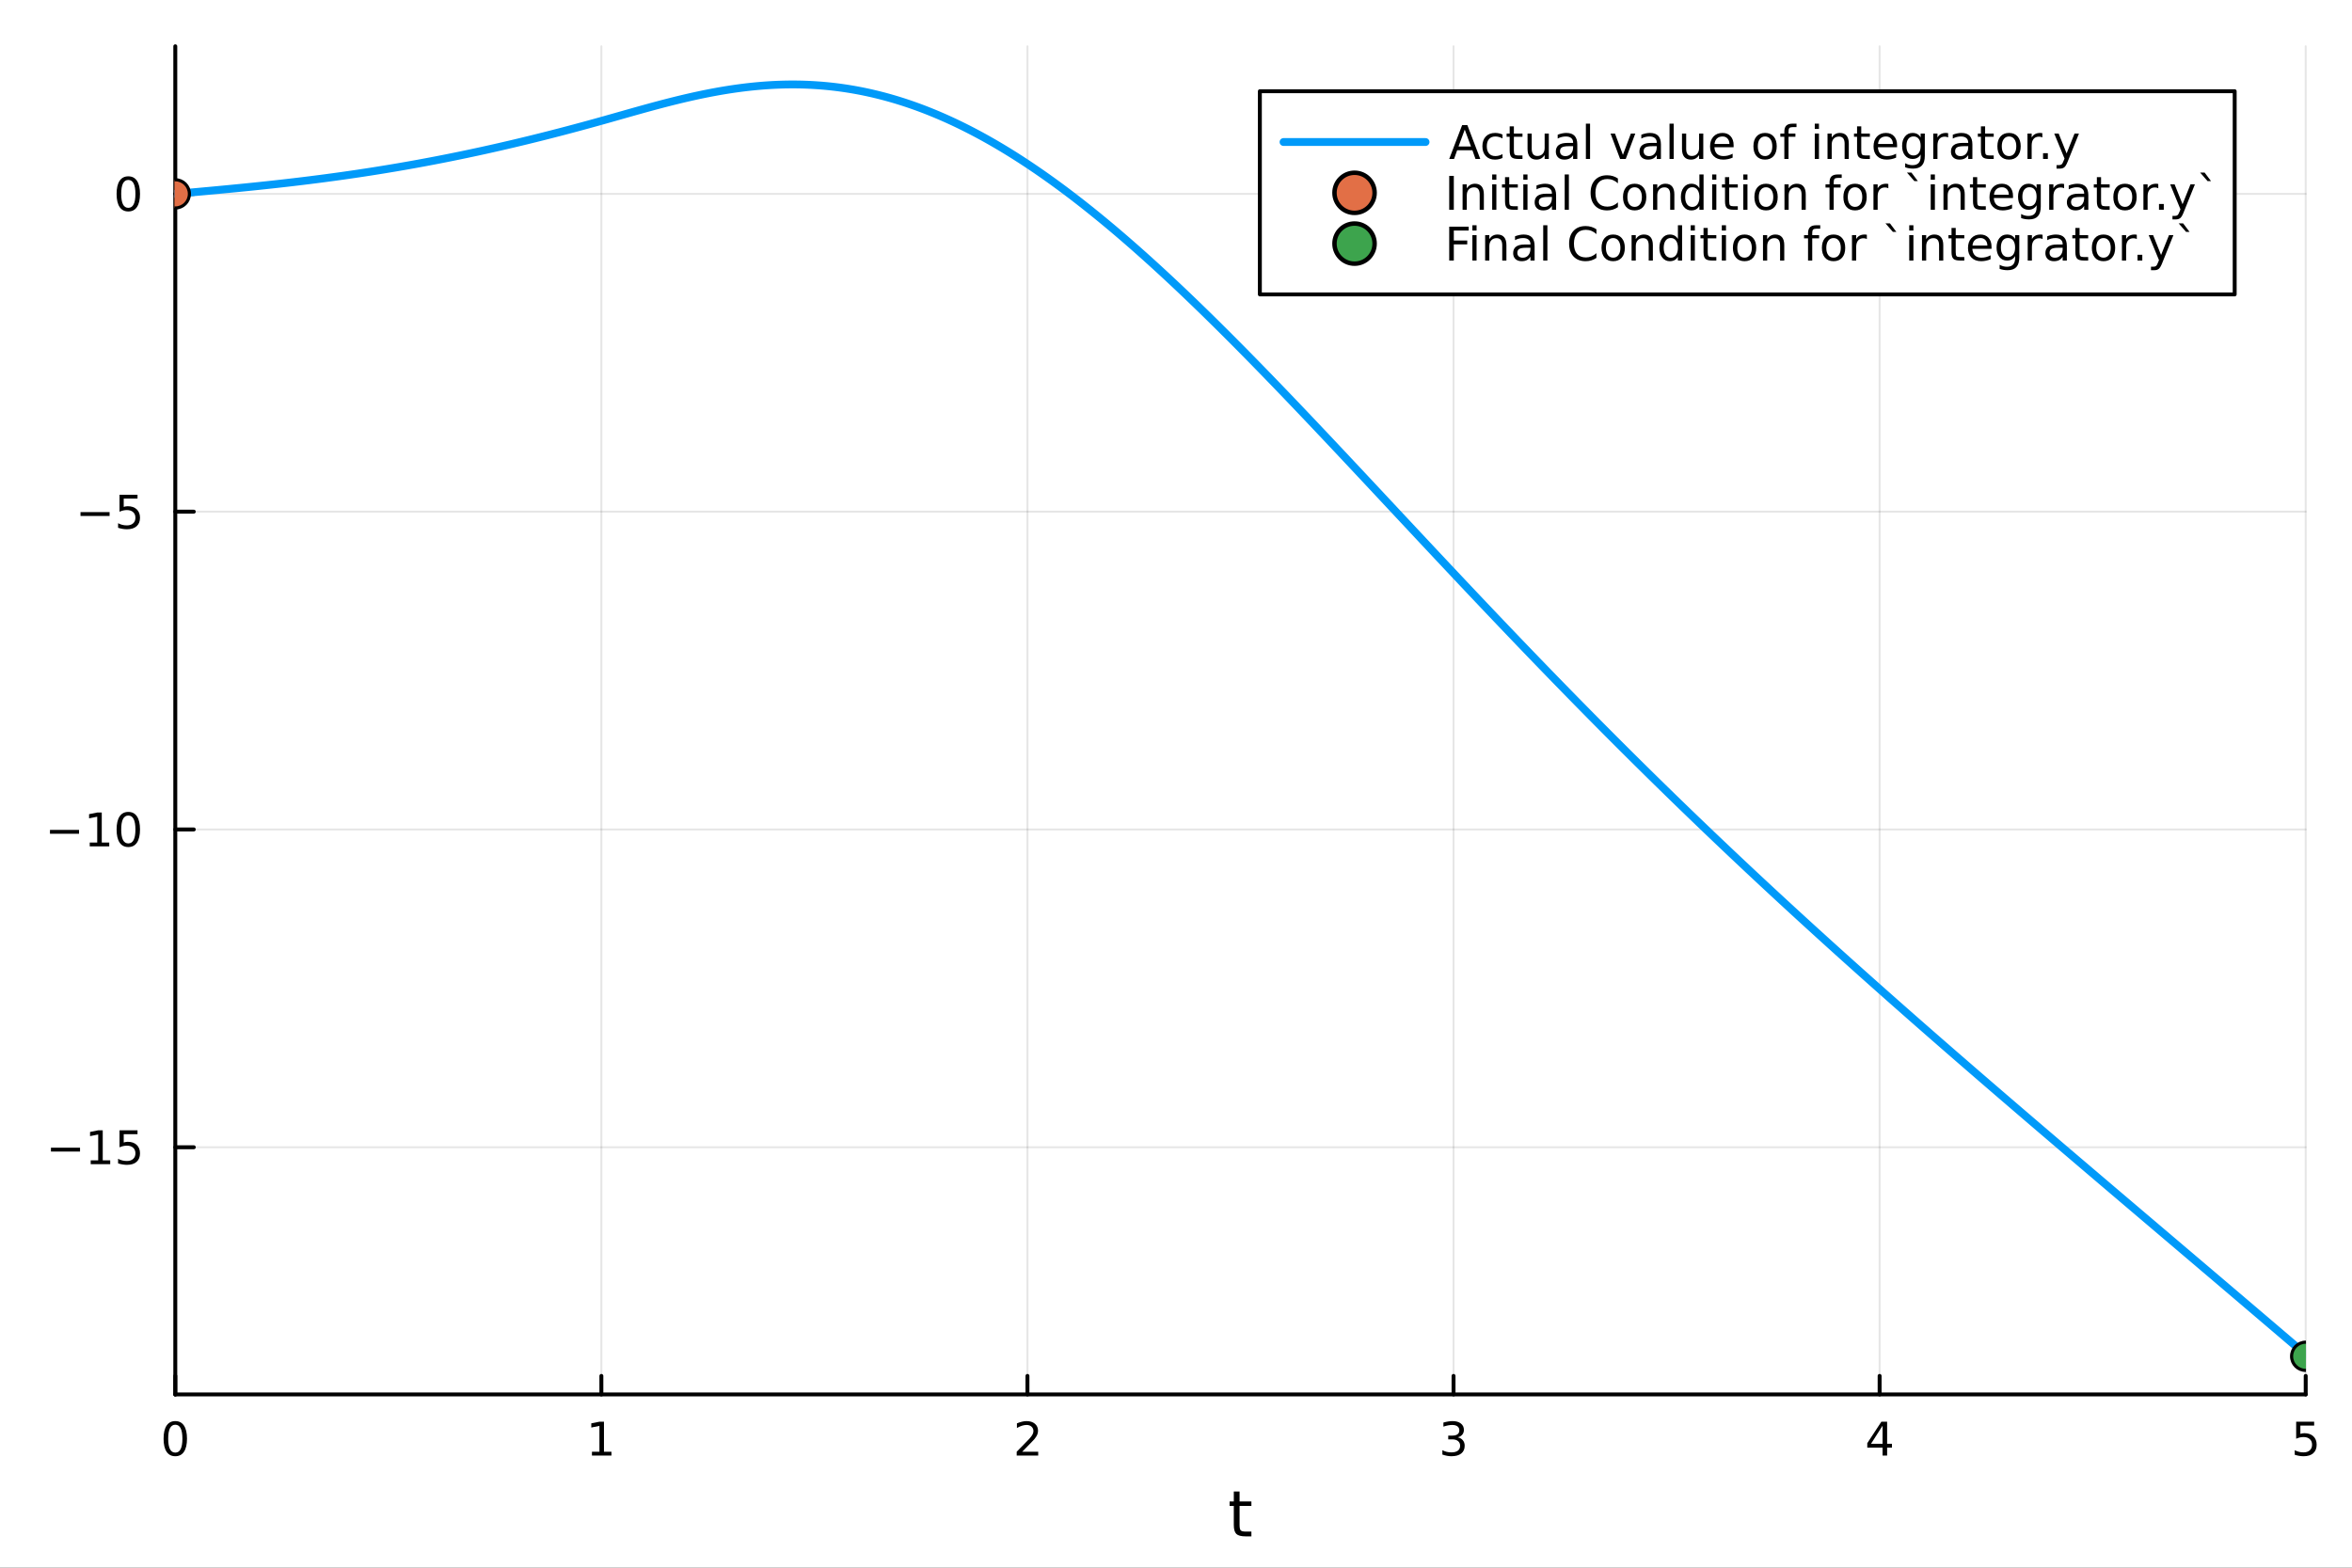 <?xml version="1.0" encoding="utf-8"?>
<svg xmlns="http://www.w3.org/2000/svg" xmlns:xlink="http://www.w3.org/1999/xlink" width="600" height="400" viewBox="0 0 2400 1600">
<rect x="0" y="0" width="2400" height="1600" fill="#333333" stroke="none"/>
<defs>
  <clipPath id="clip880">
    <rect x="0" y="0" width="2400" height="1600"/>
  </clipPath>
</defs>
<path clip-path="url(#clip880)" d="M0 1600 L2400 1600 L2400 0 L0 0  Z" fill="#ffffff" fill-rule="evenodd" fill-opacity="1"/>
<defs>
  <clipPath id="clip881">
    <rect x="480" y="0" width="1681" height="1600"/>
  </clipPath>
</defs>
<path clip-path="url(#clip880)" d="M178.867 1423.18 L2352.76 1423.18 L2352.76 47.244 L178.867 47.244  Z" fill="#ffffff" fill-rule="evenodd" fill-opacity="1"/>
<defs>
  <clipPath id="clip882">
    <rect x="178" y="47" width="2175" height="1377"/>
  </clipPath>
</defs>
<polyline clip-path="url(#clip882)" style="stroke:#000000; stroke-linecap:round; stroke-linejoin:round; stroke-width:2; stroke-opacity:0.1; fill:none" points="178.867,1423.18 178.867,47.244 "/>
<polyline clip-path="url(#clip882)" style="stroke:#000000; stroke-linecap:round; stroke-linejoin:round; stroke-width:2; stroke-opacity:0.1; fill:none" points="613.644,1423.18 613.644,47.244 "/>
<polyline clip-path="url(#clip882)" style="stroke:#000000; stroke-linecap:round; stroke-linejoin:round; stroke-width:2; stroke-opacity:0.1; fill:none" points="1048.42,1423.18 1048.42,47.244 "/>
<polyline clip-path="url(#clip882)" style="stroke:#000000; stroke-linecap:round; stroke-linejoin:round; stroke-width:2; stroke-opacity:0.1; fill:none" points="1483.2,1423.18 1483.2,47.244 "/>
<polyline clip-path="url(#clip882)" style="stroke:#000000; stroke-linecap:round; stroke-linejoin:round; stroke-width:2; stroke-opacity:0.1; fill:none" points="1917.98,1423.18 1917.98,47.244 "/>
<polyline clip-path="url(#clip882)" style="stroke:#000000; stroke-linecap:round; stroke-linejoin:round; stroke-width:2; stroke-opacity:0.1; fill:none" points="2352.76,1423.18 2352.76,47.244 "/>
<polyline clip-path="url(#clip882)" style="stroke:#000000; stroke-linecap:round; stroke-linejoin:round; stroke-width:2; stroke-opacity:0.1; fill:none" points="178.867,1170.9 2352.76,1170.9 "/>
<polyline clip-path="url(#clip882)" style="stroke:#000000; stroke-linecap:round; stroke-linejoin:round; stroke-width:2; stroke-opacity:0.1; fill:none" points="178.867,846.556 2352.76,846.556 "/>
<polyline clip-path="url(#clip882)" style="stroke:#000000; stroke-linecap:round; stroke-linejoin:round; stroke-width:2; stroke-opacity:0.1; fill:none" points="178.867,522.211 2352.76,522.211 "/>
<polyline clip-path="url(#clip882)" style="stroke:#000000; stroke-linecap:round; stroke-linejoin:round; stroke-width:2; stroke-opacity:0.1; fill:none" points="178.867,197.866 2352.76,197.866 "/>
<polyline clip-path="url(#clip880)" style="stroke:#000000; stroke-linecap:round; stroke-linejoin:round; stroke-width:4; stroke-opacity:1; fill:none" points="178.867,1423.18 2352.76,1423.18 "/>
<polyline clip-path="url(#clip880)" style="stroke:#000000; stroke-linecap:round; stroke-linejoin:round; stroke-width:4; stroke-opacity:1; fill:none" points="178.867,1423.18 178.867,1404.28 "/>
<polyline clip-path="url(#clip880)" style="stroke:#000000; stroke-linecap:round; stroke-linejoin:round; stroke-width:4; stroke-opacity:1; fill:none" points="613.644,1423.18 613.644,1404.28 "/>
<polyline clip-path="url(#clip880)" style="stroke:#000000; stroke-linecap:round; stroke-linejoin:round; stroke-width:4; stroke-opacity:1; fill:none" points="1048.42,1423.18 1048.42,1404.28 "/>
<polyline clip-path="url(#clip880)" style="stroke:#000000; stroke-linecap:round; stroke-linejoin:round; stroke-width:4; stroke-opacity:1; fill:none" points="1483.2,1423.18 1483.2,1404.28 "/>
<polyline clip-path="url(#clip880)" style="stroke:#000000; stroke-linecap:round; stroke-linejoin:round; stroke-width:4; stroke-opacity:1; fill:none" points="1917.98,1423.18 1917.98,1404.28 "/>
<polyline clip-path="url(#clip880)" style="stroke:#000000; stroke-linecap:round; stroke-linejoin:round; stroke-width:4; stroke-opacity:1; fill:none" points="2352.76,1423.18 2352.76,1404.28 "/>
<path clip-path="url(#clip880)" d="M178.867 1454.1 Q175.256 1454.1 173.427 1457.66 Q171.621 1461.2 171.621 1468.33 Q171.621 1475.44 173.427 1479.01 Q175.256 1482.55 178.867 1482.55 Q182.501 1482.55 184.306 1479.01 Q186.135 1475.44 186.135 1468.33 Q186.135 1461.2 184.306 1457.66 Q182.501 1454.1 178.867 1454.1 M178.867 1450.39 Q184.677 1450.39 187.732 1455 Q190.811 1459.58 190.811 1468.33 Q190.811 1477.06 187.732 1481.67 Q184.677 1486.25 178.867 1486.25 Q173.056 1486.25 169.978 1481.67 Q166.922 1477.06 166.922 1468.33 Q166.922 1459.58 169.978 1455 Q173.056 1450.39 178.867 1450.39 Z" fill="#000000" fill-rule="nonzero" fill-opacity="1" /><path clip-path="url(#clip880)" d="M604.026 1481.64 L611.665 1481.64 L611.665 1455.28 L603.355 1456.95 L603.355 1452.69 L611.619 1451.02 L616.295 1451.02 L616.295 1481.64 L623.934 1481.64 L623.934 1485.58 L604.026 1485.58 L604.026 1481.64 Z" fill="#000000" fill-rule="nonzero" fill-opacity="1" /><path clip-path="url(#clip880)" d="M1043.08 1481.64 L1059.39 1481.64 L1059.39 1485.58 L1037.45 1485.58 L1037.45 1481.64 Q1040.11 1478.89 1044.7 1474.26 Q1049.3 1469.61 1050.48 1468.27 Q1052.73 1465.74 1053.61 1464.01 Q1054.51 1462.25 1054.51 1460.56 Q1054.51 1457.8 1052.57 1456.07 Q1050.64 1454.33 1047.54 1454.33 Q1045.34 1454.33 1042.89 1455.09 Q1040.46 1455.86 1037.68 1457.41 L1037.68 1452.69 Q1040.51 1451.55 1042.96 1450.97 Q1045.41 1450.39 1047.45 1450.39 Q1052.82 1450.39 1056.01 1453.08 Q1059.21 1455.77 1059.21 1460.26 Q1059.21 1462.39 1058.4 1464.31 Q1057.61 1466.2 1055.51 1468.8 Q1054.93 1469.47 1051.83 1472.69 Q1048.72 1475.88 1043.08 1481.64 Z" fill="#000000" fill-rule="nonzero" fill-opacity="1" /><path clip-path="url(#clip880)" d="M1487.45 1466.95 Q1490.8 1467.66 1492.68 1469.93 Q1494.58 1472.2 1494.58 1475.53 Q1494.58 1480.65 1491.06 1483.45 Q1487.54 1486.25 1481.06 1486.25 Q1478.88 1486.25 1476.57 1485.81 Q1474.28 1485.39 1471.82 1484.54 L1471.82 1480.02 Q1473.77 1481.16 1476.08 1481.74 Q1478.4 1482.32 1480.92 1482.32 Q1485.32 1482.32 1487.61 1480.58 Q1489.92 1478.84 1489.92 1475.53 Q1489.92 1472.48 1487.77 1470.77 Q1485.64 1469.03 1481.82 1469.03 L1477.8 1469.03 L1477.8 1465.19 L1482.01 1465.19 Q1485.46 1465.19 1487.29 1463.82 Q1489.11 1462.43 1489.11 1459.84 Q1489.11 1457.18 1487.22 1455.77 Q1485.34 1454.33 1481.82 1454.33 Q1479.9 1454.33 1477.7 1454.75 Q1475.5 1455.16 1472.86 1456.04 L1472.86 1451.88 Q1475.53 1451.14 1477.84 1450.77 Q1480.18 1450.39 1482.24 1450.39 Q1487.56 1450.39 1490.67 1452.83 Q1493.77 1455.23 1493.77 1459.35 Q1493.77 1462.22 1492.12 1464.21 Q1490.48 1466.18 1487.45 1466.95 Z" fill="#000000" fill-rule="nonzero" fill-opacity="1" /><path clip-path="url(#clip880)" d="M1920.99 1455.09 L1909.18 1473.54 L1920.99 1473.54 L1920.99 1455.09 M1919.76 1451.02 L1925.64 1451.02 L1925.64 1473.54 L1930.57 1473.54 L1930.57 1477.43 L1925.64 1477.43 L1925.64 1485.58 L1920.99 1485.58 L1920.99 1477.43 L1905.39 1477.43 L1905.39 1472.92 L1919.76 1451.02 Z" fill="#000000" fill-rule="nonzero" fill-opacity="1" /><path clip-path="url(#clip880)" d="M2343.03 1451.02 L2361.39 1451.02 L2361.39 1454.96 L2347.32 1454.96 L2347.32 1463.43 Q2348.33 1463.08 2349.35 1462.92 Q2350.37 1462.73 2351.39 1462.73 Q2357.18 1462.73 2360.56 1465.9 Q2363.94 1469.08 2363.94 1474.49 Q2363.94 1480.07 2360.46 1483.17 Q2356.99 1486.25 2350.67 1486.25 Q2348.5 1486.25 2346.23 1485.88 Q2343.98 1485.51 2341.58 1484.77 L2341.58 1480.07 Q2343.66 1481.2 2345.88 1481.76 Q2348.1 1482.32 2350.58 1482.32 Q2354.58 1482.32 2356.92 1480.21 Q2359.26 1478.1 2359.26 1474.49 Q2359.26 1470.88 2356.92 1468.77 Q2354.58 1466.67 2350.58 1466.67 Q2348.71 1466.67 2346.83 1467.08 Q2344.98 1467.5 2343.03 1468.38 L2343.03 1451.02 Z" fill="#000000" fill-rule="nonzero" fill-opacity="1" /><path clip-path="url(#clip880)" d="M1264.87 1522.27 L1264.87 1532.4 L1276.94 1532.4 L1276.94 1536.95 L1264.87 1536.95 L1264.87 1556.3 Q1264.87 1560.66 1266.05 1561.9 Q1267.26 1563.14 1270.92 1563.14 L1276.94 1563.14 L1276.94 1568.04 L1270.92 1568.04 Q1264.14 1568.04 1261.56 1565.53 Q1258.98 1562.98 1258.98 1556.3 L1258.98 1536.95 L1254.69 1536.95 L1254.69 1532.4 L1258.98 1532.4 L1258.98 1522.27 L1264.87 1522.27 Z" fill="#000000" fill-rule="nonzero" fill-opacity="1" /><polyline clip-path="url(#clip880)" style="stroke:#000000; stroke-linecap:round; stroke-linejoin:round; stroke-width:4; stroke-opacity:1; fill:none" points="178.867,1423.18 178.867,47.244 "/>
<polyline clip-path="url(#clip880)" style="stroke:#000000; stroke-linecap:round; stroke-linejoin:round; stroke-width:4; stroke-opacity:1; fill:none" points="178.867,1170.9 197.764,1170.9 "/>
<polyline clip-path="url(#clip880)" style="stroke:#000000; stroke-linecap:round; stroke-linejoin:round; stroke-width:4; stroke-opacity:1; fill:none" points="178.867,846.556 197.764,846.556 "/>
<polyline clip-path="url(#clip880)" style="stroke:#000000; stroke-linecap:round; stroke-linejoin:round; stroke-width:4; stroke-opacity:1; fill:none" points="178.867,522.211 197.764,522.211 "/>
<polyline clip-path="url(#clip880)" style="stroke:#000000; stroke-linecap:round; stroke-linejoin:round; stroke-width:4; stroke-opacity:1; fill:none" points="178.867,197.866 197.764,197.866 "/>
<path clip-path="url(#clip880)" d="M51.987 1171.35 L81.663 1171.35 L81.663 1175.29 L51.987 1175.29 L51.987 1171.35 Z" fill="#000000" fill-rule="nonzero" fill-opacity="1" /><path clip-path="url(#clip880)" d="M92.566 1184.25 L100.205 1184.25 L100.205 1157.88 L91.895 1159.55 L91.895 1155.29 L100.159 1153.62 L104.834 1153.62 L104.834 1184.25 L112.473 1184.25 L112.473 1188.18 L92.566 1188.18 L92.566 1184.25 Z" fill="#000000" fill-rule="nonzero" fill-opacity="1" /><path clip-path="url(#clip880)" d="M121.964 1153.62 L140.32 1153.62 L140.32 1157.56 L126.246 1157.56 L126.246 1166.03 Q127.265 1165.68 128.283 1165.52 Q129.302 1165.33 130.32 1165.33 Q136.107 1165.33 139.487 1168.5 Q142.867 1171.68 142.867 1177.09 Q142.867 1182.67 139.394 1185.77 Q135.922 1188.85 129.603 1188.85 Q127.427 1188.85 125.158 1188.48 Q122.913 1188.11 120.506 1187.37 L120.506 1182.67 Q122.589 1183.81 124.811 1184.36 Q127.033 1184.92 129.51 1184.92 Q133.515 1184.92 135.853 1182.81 Q138.191 1180.7 138.191 1177.09 Q138.191 1173.48 135.853 1171.37 Q133.515 1169.27 129.51 1169.27 Q127.635 1169.27 125.76 1169.69 Q123.908 1170.1 121.964 1170.98 L121.964 1153.62 Z" fill="#000000" fill-rule="nonzero" fill-opacity="1" /><path clip-path="url(#clip880)" d="M50.992 847.007 L80.668 847.007 L80.668 850.942 L50.992 850.942 L50.992 847.007 Z" fill="#000000" fill-rule="nonzero" fill-opacity="1" /><path clip-path="url(#clip880)" d="M91.571 859.9 L99.21 859.9 L99.21 833.535 L90.899 835.202 L90.899 830.942 L99.163 829.276 L103.839 829.276 L103.839 859.9 L111.478 859.9 L111.478 863.836 L91.571 863.836 L91.571 859.9 Z" fill="#000000" fill-rule="nonzero" fill-opacity="1" /><path clip-path="url(#clip880)" d="M130.922 832.354 Q127.311 832.354 125.482 835.919 Q123.677 839.461 123.677 846.59 Q123.677 853.697 125.482 857.262 Q127.311 860.803 130.922 860.803 Q134.556 860.803 136.362 857.262 Q138.191 853.697 138.191 846.59 Q138.191 839.461 136.362 835.919 Q134.556 832.354 130.922 832.354 M130.922 828.651 Q136.732 828.651 139.788 833.257 Q142.867 837.84 142.867 846.59 Q142.867 855.317 139.788 859.924 Q136.732 864.507 130.922 864.507 Q125.112 864.507 122.033 859.924 Q118.978 855.317 118.978 846.59 Q118.978 837.84 122.033 833.257 Q125.112 828.651 130.922 828.651 Z" fill="#000000" fill-rule="nonzero" fill-opacity="1" /><path clip-path="url(#clip880)" d="M82.149 522.662 L111.825 522.662 L111.825 526.598 L82.149 526.598 L82.149 522.662 Z" fill="#000000" fill-rule="nonzero" fill-opacity="1" /><path clip-path="url(#clip880)" d="M121.964 504.931 L140.32 504.931 L140.32 508.866 L126.246 508.866 L126.246 517.338 Q127.265 516.991 128.283 516.829 Q129.302 516.644 130.32 516.644 Q136.107 516.644 139.487 519.815 Q142.867 522.986 142.867 528.403 Q142.867 533.982 139.394 537.084 Q135.922 540.162 129.603 540.162 Q127.427 540.162 125.158 539.792 Q122.913 539.422 120.506 538.681 L120.506 533.982 Q122.589 535.116 124.811 535.672 Q127.033 536.227 129.51 536.227 Q133.515 536.227 135.853 534.121 Q138.191 532.014 138.191 528.403 Q138.191 524.792 135.853 522.686 Q133.515 520.579 129.51 520.579 Q127.635 520.579 125.76 520.996 Q123.908 521.412 121.964 522.292 L121.964 504.931 Z" fill="#000000" fill-rule="nonzero" fill-opacity="1" /><path clip-path="url(#clip880)" d="M130.922 183.665 Q127.311 183.665 125.482 187.23 Q123.677 190.771 123.677 197.901 Q123.677 205.007 125.482 208.572 Q127.311 212.114 130.922 212.114 Q134.556 212.114 136.362 208.572 Q138.191 205.007 138.191 197.901 Q138.191 190.771 136.362 187.23 Q134.556 183.665 130.922 183.665 M130.922 179.961 Q136.732 179.961 139.788 184.568 Q142.867 189.151 142.867 197.901 Q142.867 206.628 139.788 211.234 Q136.732 215.818 130.922 215.818 Q125.112 215.818 122.033 211.234 Q118.978 206.628 118.978 197.901 Q118.978 189.151 122.033 184.568 Q125.112 179.961 130.922 179.961 Z" fill="#000000" fill-rule="nonzero" fill-opacity="1" /><polyline clip-path="url(#clip882)" style="stroke:#009af9; stroke-linecap:round; stroke-linejoin:round; stroke-width:8; stroke-opacity:1; fill:none" points="178.867,197.866 181.043,197.671 183.219,197.477 185.395,197.282 187.571,197.087 189.747,196.891 191.923,196.696 194.099,196.5 196.275,196.304 198.451,196.107 200.627,195.91 202.803,195.713 204.979,195.515 207.155,195.317 209.332,195.118 211.508,194.918 213.684,194.718 215.86,194.516 218.036,194.315 220.212,194.112 222.388,193.908 224.564,193.704 226.74,193.499 228.916,193.293 231.092,193.085 233.268,192.877 235.444,192.668 237.62,192.457 239.796,192.246 241.973,192.033 244.149,191.819 246.325,191.604 248.501,191.387 250.677,191.17 252.853,190.95 255.029,190.73 257.205,190.508 259.381,190.285 261.557,190.06 263.733,189.833 265.909,189.606 268.085,189.376 270.261,189.145 272.437,188.912 274.614,188.678 276.79,188.442 278.966,188.204 281.142,187.965 283.318,187.724 285.494,187.481 287.67,187.236 289.846,186.989 292.022,186.741 294.198,186.49 296.374,186.238 298.55,185.984 300.726,185.727 302.902,185.469 305.078,185.209 307.254,184.947 309.431,184.682 311.607,184.416 313.783,184.148 315.959,183.877 318.135,183.604 320.311,183.329 322.487,183.052 324.663,182.773 326.839,182.492 329.015,182.208 331.191,181.922 333.367,181.634 335.543,181.343 337.719,181.051 339.895,180.756 342.072,180.458 344.248,180.159 346.424,179.856 348.6,179.552 350.776,179.245 352.952,178.936 355.128,178.624 357.304,178.31 359.48,177.994 361.656,177.675 363.832,177.353 366.008,177.029 368.184,176.703 370.36,176.374 372.536,176.043 374.713,175.709 376.889,175.373 379.065,175.034 381.241,174.692 383.417,174.348 385.593,174.002 387.769,173.652 389.945,173.301 392.121,172.946 394.297,172.59 396.473,172.23 398.649,171.868 400.825,171.503 403.001,171.136 405.177,170.766 407.353,170.393 409.53,170.018 411.706,169.64 413.882,169.26 416.058,168.877 418.234,168.491 420.41,168.103 422.586,167.712 424.762,167.318 426.938,166.922 429.114,166.523 431.29,166.121 433.466,165.717 435.642,165.31 437.818,164.9 439.994,164.488 442.171,164.073 444.347,163.655 446.523,163.235 448.699,162.812 450.875,162.386 453.051,161.958 455.227,161.527 457.403,161.094 459.579,160.657 461.755,160.218 463.931,159.777 466.107,159.333 468.283,158.886 470.459,158.436 472.635,157.984 474.812,157.529 476.988,157.072 479.164,156.612 481.34,156.149 483.516,155.684 485.692,155.216 487.868,154.746 490.044,154.273 492.22,153.797 494.396,153.319 496.572,152.838 498.748,152.354 500.924,151.868 503.1,151.379 505.276,150.888 507.452,150.394 509.629,149.898 511.805,149.399 513.981,148.898 516.157,148.394 518.333,147.887 520.509,147.378 522.685,146.867 524.861,146.353 527.037,145.836 529.213,145.317 531.389,144.796 533.565,144.272 535.741,143.746 537.917,143.217 540.093,142.686 542.27,142.152 544.446,141.616 546.622,141.077 548.798,140.536 550.974,139.993 553.15,139.447 555.326,138.899 557.502,138.349 559.678,137.796 561.854,137.241 564.03,136.683 566.206,136.123 568.382,135.561 570.558,134.997 572.734,134.43 574.911,133.861 577.087,133.29 579.263,132.717 581.439,132.141 583.615,131.563 585.791,130.983 587.967,130.4 590.143,129.816 592.319,129.229 594.495,128.64 596.671,128.049 598.847,127.456 601.023,126.861 603.199,126.263 605.375,125.664 607.552,125.062 609.728,124.458 611.904,123.852 614.08,123.244 616.256,122.634 618.432,122.022 620.608,121.409 622.784,120.794 624.96,120.178 627.136,119.562 629.312,118.944 631.488,118.327 633.664,117.709 635.84,117.092 638.016,116.475 640.192,115.858 642.369,115.243 644.545,114.629 646.721,114.016 648.897,113.405 651.073,112.796 653.249,112.189 655.425,111.584 657.601,110.982 659.777,110.383 661.953,109.787 664.129,109.194 666.305,108.604 668.481,108.018 670.657,107.436 672.833,106.859 675.01,106.285 677.186,105.716 679.362,105.152 681.538,104.593 683.714,104.039 685.89,103.49 688.066,102.947 690.242,102.409 692.418,101.877 694.594,101.352 696.77,100.833 698.946,100.32 701.122,99.813 703.298,99.314 705.474,98.821 707.651,98.336 709.827,97.858 712.003,97.387 714.179,96.924 716.355,96.469 718.531,96.022 720.707,95.583 722.883,95.152 725.059,94.73 727.235,94.316 729.411,93.911 731.587,93.515 733.763,93.128 735.939,92.75 738.115,92.381 740.291,92.021 742.468,91.671 744.644,91.331 746.82,91.001 748.996,90.681 751.172,90.37 753.348,90.07 755.524,89.78 757.7,89.501 759.876,89.232 762.052,88.974 764.228,88.726 766.404,88.489 768.58,88.264 770.756,88.049 772.932,87.846 775.109,87.653 777.285,87.473 779.461,87.303 781.637,87.145 783.813,86.999 785.989,86.865 788.165,86.743 790.341,86.632 792.517,86.533 794.693,86.447 796.869,86.372 799.045,86.31 801.221,86.26 803.397,86.223 805.573,86.198 807.75,86.186 809.926,86.186 812.102,86.199 814.278,86.224 816.454,86.263 818.63,86.314 820.806,86.378 822.982,86.455 825.158,86.545 827.334,86.648 829.51,86.764 831.686,86.894 833.862,87.036 836.038,87.192 838.214,87.361 840.39,87.544 842.567,87.74 844.743,87.949 846.919,88.172 849.095,88.408 851.271,88.658 853.447,88.921 855.623,89.198 857.799,89.489 859.975,89.793 862.151,90.111 864.327,90.442 866.503,90.787 868.679,91.147 870.855,91.519 873.031,91.906 875.208,92.306 877.384,92.72 879.56,93.148 881.736,93.59 883.912,94.045 886.088,94.515 888.264,94.998 890.44,95.495 892.616,96.006 894.792,96.531 896.968,97.069 899.144,97.622 901.32,98.188 903.496,98.768 905.672,99.362 907.849,99.97 910.025,100.592 912.201,101.227 914.377,101.877 916.553,102.54 918.729,103.217 920.905,103.907 923.081,104.612 925.257,105.33 927.433,106.062 929.609,106.807 931.785,107.567 933.961,108.339 936.137,109.126 938.313,109.926 940.49,110.74 942.666,111.567 944.842,112.408 947.018,113.262 949.194,114.13 951.37,115.012 953.546,115.906 955.722,116.814 957.898,117.736 960.074,118.671 962.25,119.619 964.426,120.58 966.602,121.555 968.778,122.542 970.954,123.543 973.13,124.557 975.307,125.584 977.483,126.625 979.659,127.678 981.835,128.744 984.011,129.823 986.187,130.914 988.363,132.019 990.539,133.136 992.715,134.266 994.891,135.409 997.067,136.564 999.243,137.732 1001.42,138.912 1003.6,140.105 1005.77,141.31 1007.95,142.528 1010.12,143.758 1012.3,145 1014.48,146.254 1016.65,147.521 1018.83,148.799 1021,150.09 1023.18,151.392 1025.36,152.707 1027.53,154.033 1029.71,155.371 1031.88,156.721 1034.06,158.082 1036.24,159.455 1038.41,160.84 1040.59,162.236 1042.76,163.643 1044.94,165.062 1047.12,166.492 1049.29,167.933 1051.47,169.386 1053.64,170.849 1055.82,172.324 1058,173.809 1060.17,175.306 1062.35,176.813 1064.53,178.331 1066.7,179.86 1068.88,181.399 1071.05,182.949 1073.23,184.51 1075.41,186.08 1077.58,187.662 1079.76,189.253 1081.93,190.855 1084.11,192.467 1086.29,194.089 1088.46,195.721 1090.64,197.363 1092.81,199.014 1094.99,200.676 1097.17,202.347 1099.34,204.028 1101.52,205.719 1103.69,207.419 1105.87,209.128 1108.05,210.847 1110.22,212.575 1112.4,214.312 1114.57,216.059 1116.75,217.814 1118.93,219.578 1121.1,221.352 1123.28,223.134 1125.46,224.925 1127.63,226.725 1129.81,228.533 1131.98,230.35 1134.16,232.175 1136.34,234.009 1138.51,235.851 1140.69,237.701 1142.86,239.56 1145.04,241.426 1147.22,243.3 1149.39,245.183 1151.57,247.073 1153.74,248.971 1155.92,250.877 1158.1,252.79 1160.27,254.711 1162.45,256.639 1164.62,258.575 1166.8,260.518 1168.98,262.468 1171.15,264.426 1173.33,266.39 1175.5,268.362 1177.68,270.34 1179.86,272.326 1182.03,274.318 1184.21,276.317 1186.38,278.322 1188.56,280.334 1190.74,282.353 1192.91,284.378 1195.09,286.409 1197.27,288.447 1199.44,290.49 1201.62,292.54 1203.79,294.596 1205.97,296.658 1208.15,298.726 1210.32,300.8 1212.5,302.879 1214.67,304.964 1216.85,307.055 1219.03,309.151 1221.2,311.253 1223.38,313.36 1225.55,315.473 1227.73,317.59 1229.91,319.713 1232.08,321.841 1234.26,323.974 1236.43,326.112 1238.61,328.255 1240.79,330.402 1242.96,332.555 1245.14,334.712 1247.31,336.874 1249.49,339.04 1251.67,341.211 1253.84,343.386 1256.02,345.565 1258.2,347.749 1260.37,349.937 1262.55,352.129 1264.72,354.325 1266.9,356.525 1269.08,358.729 1271.25,360.937 1273.43,363.148 1275.6,365.363 1277.78,367.582 1279.96,369.805 1282.13,372.031 1284.31,374.26 1286.48,376.493 1288.66,378.728 1290.84,380.968 1293.01,383.21 1295.19,385.455 1297.36,387.704 1299.54,389.955 1301.72,392.21 1303.89,394.467 1306.07,396.727 1308.24,398.99 1310.42,401.255 1312.6,403.523 1314.77,405.794 1316.95,408.067 1319.12,410.342 1321.3,412.62 1323.48,414.9 1325.65,417.182 1327.83,419.467 1330.01,421.753 1332.18,424.042 1334.36,426.333 1336.53,428.625 1338.71,430.92 1340.89,433.216 1343.06,435.515 1345.24,437.815 1347.41,440.116 1349.59,442.419 1351.77,444.724 1353.94,447.031 1356.12,449.338 1358.29,451.648 1360.47,453.958 1362.65,456.27 1364.82,458.583 1367,460.897 1369.17,463.213 1371.35,465.529 1373.53,467.847 1375.7,470.166 1377.88,472.485 1380.05,474.806 1382.23,477.127 1384.41,479.449 1386.58,481.772 1388.76,484.096 1390.94,486.42 1393.11,488.745 1395.29,491.071 1397.46,493.397 1399.64,495.723 1401.82,498.05 1403.99,500.378 1406.17,502.705 1408.34,505.033 1410.52,507.361 1412.7,509.69 1414.87,512.018 1417.05,514.347 1419.22,516.676 1421.4,519.004 1423.58,521.333 1425.75,523.662 1427.93,525.99 1430.1,528.319 1432.28,530.647 1434.46,532.975 1436.63,535.303 1438.81,537.63 1440.98,539.957 1443.16,542.284 1445.34,544.61 1447.51,546.936 1449.69,549.261 1451.86,551.586 1454.04,553.91 1456.22,556.234 1458.39,558.557 1460.57,560.879 1462.75,563.201 1464.92,565.522 1467.1,567.842 1469.27,570.161 1471.45,572.48 1473.63,574.797 1475.8,577.114 1477.98,579.43 1480.15,581.744 1482.33,584.058 1484.51,586.371 1486.68,588.683 1488.86,590.993 1491.03,593.303 1493.21,595.611 1495.39,597.919 1497.56,600.225 1499.74,602.529 1501.91,604.833 1504.09,607.135 1506.27,609.436 1508.44,611.736 1510.62,614.034 1512.79,616.332 1514.97,618.627 1517.15,620.921 1519.32,623.214 1521.5,625.505 1523.68,627.795 1525.85,630.084 1528.03,632.371 1530.2,634.656 1532.38,636.94 1534.56,639.222 1536.73,641.502 1538.91,643.781 1541.08,646.059 1543.26,648.334 1545.44,650.608 1547.61,652.881 1549.79,655.151 1551.96,657.42 1554.14,659.687 1556.32,661.953 1558.49,664.216 1560.67,666.478 1562.84,668.738 1565.02,670.996 1567.2,673.252 1569.37,675.507 1571.55,677.759 1573.72,680.01 1575.9,682.258 1578.08,684.505 1580.25,686.75 1582.43,688.992 1584.6,691.233 1586.78,693.472 1588.96,695.709 1591.13,697.944 1593.31,700.176 1595.49,702.407 1597.66,704.636 1599.84,706.862 1602.01,709.087 1604.19,711.309 1606.37,713.53 1608.54,715.748 1610.72,717.964 1612.89,720.178 1615.07,722.39 1617.25,724.6 1619.42,726.807 1621.6,729.013 1623.77,731.216 1625.95,733.417 1628.13,735.616 1630.3,737.813 1632.48,740.008 1634.65,742.2 1636.83,744.39 1639.01,746.578 1641.18,748.764 1643.36,750.948 1645.53,753.129 1647.71,755.308 1649.89,757.485 1652.06,759.66 1654.24,761.832 1656.41,764.002 1658.59,766.17 1660.77,768.336 1662.94,770.499 1665.12,772.661 1667.3,774.82 1669.47,776.976 1671.65,779.131 1673.82,781.283 1676,783.433 1678.18,785.581 1680.35,787.726 1682.53,789.869 1684.7,792.01 1686.88,794.149 1689.06,796.285 1691.23,798.419 1693.41,800.551 1695.58,802.681 1697.76,804.808 1699.94,806.933 1702.11,809.056 1704.29,811.177 1706.46,813.295 1708.64,815.411 1710.82,817.525 1712.99,819.637 1715.17,821.746 1717.34,823.853 1719.52,825.958 1721.7,828.061 1723.87,830.162 1726.05,832.26 1728.23,834.356 1730.4,836.45 1732.58,838.541 1734.75,840.631 1736.93,842.718 1739.11,844.803 1741.28,846.886 1743.46,848.967 1745.63,851.045 1747.81,853.121 1749.99,855.196 1752.16,857.268 1754.34,859.337 1756.51,861.405 1758.69,863.471 1760.87,865.534 1763.04,867.595 1765.22,869.655 1767.39,871.712 1769.57,873.766 1771.75,875.819 1773.92,877.87 1776.1,879.919 1778.27,881.965 1780.45,884.01 1782.63,886.052 1784.8,888.093 1786.98,890.131 1789.15,892.167 1791.33,894.201 1793.51,896.234 1795.68,898.264 1797.86,900.292 1800.04,902.318 1802.21,904.342 1804.39,906.364 1806.56,908.385 1808.74,910.403 1810.92,912.419 1813.09,914.433 1815.27,916.446 1817.44,918.456 1819.62,920.465 1821.8,922.472 1823.97,924.476 1826.15,926.479 1828.32,928.48 1830.5,930.479 1832.68,932.477 1834.85,934.472 1837.03,936.466 1839.2,938.457 1841.38,940.447 1843.56,942.435 1845.73,944.422 1847.91,946.406 1850.08,948.389 1852.26,950.37 1854.44,952.349 1856.61,954.327 1858.79,956.303 1860.97,958.277 1863.14,960.249 1865.32,962.22 1867.49,964.189 1869.67,966.157 1871.85,968.122 1874.02,970.086 1876.2,972.049 1878.37,974.009 1880.55,975.969 1882.73,977.926 1884.9,979.882 1887.08,981.836 1889.25,983.789 1891.43,985.741 1893.61,987.69 1895.78,989.638 1897.96,991.585 1900.13,993.53 1902.31,995.474 1904.49,997.416 1906.66,999.357 1908.84,1001.3 1911.01,1003.23 1913.19,1005.17 1915.37,1007.11 1917.54,1009.04 1919.72,1010.97 1921.89,1012.9 1924.07,1014.83 1926.25,1016.76 1928.42,1018.69 1930.6,1020.61 1932.78,1022.54 1934.95,1024.46 1937.13,1026.38 1939.3,1028.3 1941.48,1030.22 1943.66,1032.14 1945.83,1034.05 1948.01,1035.97 1950.18,1037.88 1952.36,1039.8 1954.54,1041.71 1956.71,1043.62 1958.89,1045.53 1961.06,1047.44 1963.24,1049.34 1965.42,1051.25 1967.59,1053.15 1969.77,1055.06 1971.94,1056.96 1974.12,1058.86 1976.3,1060.76 1978.47,1062.66 1980.65,1064.56 1982.82,1066.45 1985,1068.35 1987.18,1070.25 1989.35,1072.14 1991.53,1074.03 1993.71,1075.93 1995.88,1077.82 1998.06,1079.71 2000.23,1081.6 2002.41,1083.48 2004.59,1085.37 2006.76,1087.26 2008.94,1089.14 2011.11,1091.03 2013.29,1092.91 2015.47,1094.79 2017.64,1096.68 2019.82,1098.56 2021.99,1100.44 2024.17,1102.32 2026.35,1104.2 2028.52,1106.08 2030.7,1107.95 2032.87,1109.83 2035.05,1111.7 2037.23,1113.58 2039.4,1115.45 2041.58,1117.33 2043.75,1119.2 2045.93,1121.07 2048.11,1122.94 2050.28,1124.81 2052.46,1126.68 2054.63,1128.55 2056.81,1130.42 2058.99,1132.29 2061.16,1134.16 2063.34,1136.02 2065.52,1137.89 2067.69,1139.76 2069.87,1141.62 2072.04,1143.49 2074.22,1145.35 2076.4,1147.21 2078.57,1149.08 2080.75,1150.94 2082.92,1152.8 2085.1,1154.66 2087.28,1156.52 2089.45,1158.38 2091.63,1160.24 2093.8,1162.1 2095.98,1163.96 2098.16,1165.82 2100.33,1167.68 2102.51,1169.54 2104.68,1171.39 2106.86,1173.25 2109.04,1175.11 2111.21,1176.96 2113.39,1178.82 2115.56,1180.68 2117.74,1182.53 2119.92,1184.39 2122.09,1186.24 2124.27,1188.09 2126.45,1189.95 2128.62,1191.8 2130.8,1193.66 2132.97,1195.51 2135.15,1197.36 2137.33,1199.21 2139.5,1201.07 2141.68,1202.92 2143.85,1204.77 2146.03,1206.62 2148.21,1208.47 2150.38,1210.32 2152.56,1212.17 2154.73,1214.03 2156.91,1215.88 2159.09,1217.73 2161.26,1219.58 2163.44,1221.43 2165.61,1223.28 2167.79,1225.13 2169.97,1226.98 2172.14,1228.82 2174.32,1230.67 2176.49,1232.52 2178.67,1234.37 2180.85,1236.22 2183.02,1238.07 2185.2,1239.92 2187.37,1241.77 2189.55,1243.62 2191.73,1245.46 2193.9,1247.31 2196.08,1249.16 2198.26,1251.01 2200.43,1252.86 2202.61,1254.71 2204.78,1256.56 2206.96,1258.4 2209.14,1260.25 2211.31,1262.1 2213.49,1263.95 2215.66,1265.8 2217.84,1267.64 2220.02,1269.49 2222.19,1271.34 2224.37,1273.19 2226.54,1275.04 2228.72,1276.89 2230.9,1278.74 2233.07,1280.58 2235.25,1282.43 2237.42,1284.28 2239.6,1286.13 2241.78,1287.98 2243.95,1289.83 2246.13,1291.68 2248.3,1293.53 2250.48,1295.38 2252.66,1297.22 2254.83,1299.07 2257.01,1300.92 2259.19,1302.77 2261.36,1304.62 2263.54,1306.47 2265.71,1308.32 2267.89,1310.17 2270.07,1312.02 2272.24,1313.88 2274.42,1315.73 2276.59,1317.58 2278.77,1319.43 2280.95,1321.28 2283.12,1323.13 2285.3,1324.98 2287.47,1326.84 2289.65,1328.69 2291.83,1330.54 2294,1332.39 2296.18,1334.25 2298.35,1336.1 2300.53,1337.95 2302.71,1339.81 2304.88,1341.66 2307.06,1343.51 2309.23,1345.37 2311.41,1347.22 2313.59,1349.08 2315.76,1350.93 2317.94,1352.79 2320.11,1354.64 2322.29,1356.5 2324.47,1358.35 2326.64,1360.21 2328.82,1362.07 2331,1363.92 2333.17,1365.78 2335.35,1367.64 2337.52,1369.49 2339.7,1371.35 2341.88,1373.21 2344.05,1375.07 2346.23,1376.93 2348.4,1378.79 2350.58,1380.65 2352.76,1382.5 "/>
<circle clip-path="url(#clip882)" cx="178.867" cy="197.866" r="14.4" fill="#e26f46" fill-rule="evenodd" fill-opacity="1" stroke="#000000" stroke-opacity="1" stroke-width="3.2"/>
<circle clip-path="url(#clip882)" cx="2352.76" cy="1384.24" r="14.4" fill="#3da44d" fill-rule="evenodd" fill-opacity="1" stroke="#000000" stroke-opacity="1" stroke-width="3.2"/>
<path clip-path="url(#clip880)" d="M1285.57 300.469 L2280.29 300.469 L2280.29 93.109 L1285.57 93.109  Z" fill="#ffffff" fill-rule="evenodd" fill-opacity="1"/>
<polyline clip-path="url(#clip880)" style="stroke:#000000; stroke-linecap:round; stroke-linejoin:round; stroke-width:4; stroke-opacity:1; fill:none" points="1285.57,300.469 2280.29,300.469 2280.29,93.109 1285.57,93.109 1285.57,300.469 "/>
<polyline clip-path="url(#clip880)" style="stroke:#009af9; stroke-linecap:round; stroke-linejoin:round; stroke-width:8; stroke-opacity:1; fill:none" points="1309.72,144.949 1454.65,144.949 "/>
<path clip-path="url(#clip880)" d="M1494.64 132.275 L1488.3 149.474 L1501 149.474 L1494.64 132.275 M1492 127.669 L1497.3 127.669 L1510.47 162.229 L1505.61 162.229 L1502.46 153.363 L1486.88 153.363 L1483.74 162.229 L1478.8 162.229 L1492 127.669 Z" fill="#000000" fill-rule="nonzero" fill-opacity="1" /><path clip-path="url(#clip880)" d="M1533.16 137.298 L1533.16 141.28 Q1531.35 140.284 1529.52 139.798 Q1527.72 139.289 1525.86 139.289 Q1521.72 139.289 1519.43 141.928 Q1517.14 144.544 1517.14 149.289 Q1517.14 154.034 1519.43 156.673 Q1521.72 159.289 1525.86 159.289 Q1527.72 159.289 1529.52 158.803 Q1531.35 158.293 1533.16 157.298 L1533.16 161.233 Q1531.37 162.067 1529.45 162.483 Q1527.55 162.9 1525.4 162.9 Q1519.55 162.9 1516.1 159.219 Q1512.65 155.539 1512.65 149.289 Q1512.65 142.946 1516.12 139.312 Q1519.61 135.678 1525.68 135.678 Q1527.65 135.678 1529.52 136.095 Q1531.4 136.488 1533.16 137.298 Z" fill="#000000" fill-rule="nonzero" fill-opacity="1" /><path clip-path="url(#clip880)" d="M1544.78 128.942 L1544.78 136.303 L1553.55 136.303 L1553.55 139.613 L1544.78 139.613 L1544.78 153.687 Q1544.78 156.858 1545.63 157.761 Q1546.51 158.664 1549.17 158.664 L1553.55 158.664 L1553.55 162.229 L1549.17 162.229 Q1544.24 162.229 1542.37 160.4 Q1540.49 158.548 1540.49 153.687 L1540.49 139.613 L1537.37 139.613 L1537.37 136.303 L1540.49 136.303 L1540.49 128.942 L1544.78 128.942 Z" fill="#000000" fill-rule="nonzero" fill-opacity="1" /><path clip-path="url(#clip880)" d="M1558.71 151.997 L1558.71 136.303 L1562.97 136.303 L1562.97 151.835 Q1562.97 155.516 1564.41 157.368 Q1565.84 159.196 1568.71 159.196 Q1572.16 159.196 1574.15 156.997 Q1576.17 154.798 1576.17 151.002 L1576.17 136.303 L1580.42 136.303 L1580.42 162.229 L1576.17 162.229 L1576.17 158.247 Q1574.61 160.608 1572.55 161.766 Q1570.52 162.9 1567.81 162.9 Q1563.34 162.9 1561.03 160.122 Q1558.71 157.344 1558.71 151.997 M1569.43 135.678 L1569.43 135.678 Z" fill="#000000" fill-rule="nonzero" fill-opacity="1" /><path clip-path="url(#clip880)" d="M1600.98 149.196 Q1595.82 149.196 1593.83 150.377 Q1591.84 151.557 1591.84 154.405 Q1591.84 156.673 1593.32 158.016 Q1594.82 159.335 1597.39 159.335 Q1600.93 159.335 1603.06 156.835 Q1605.22 154.312 1605.22 150.145 L1605.22 149.196 L1600.98 149.196 M1609.48 147.437 L1609.48 162.229 L1605.22 162.229 L1605.22 158.293 Q1603.76 160.655 1601.58 161.789 Q1599.41 162.9 1596.26 162.9 Q1592.28 162.9 1589.92 160.678 Q1587.58 158.432 1587.58 154.682 Q1587.58 150.307 1590.49 148.085 Q1593.43 145.863 1599.24 145.863 L1605.22 145.863 L1605.22 145.446 Q1605.22 142.507 1603.27 140.909 Q1601.35 139.289 1597.86 139.289 Q1595.63 139.289 1593.53 139.821 Q1591.42 140.354 1589.48 141.419 L1589.48 137.483 Q1591.81 136.581 1594.01 136.141 Q1596.21 135.678 1598.29 135.678 Q1603.92 135.678 1606.7 138.594 Q1609.48 141.511 1609.48 147.437 Z" fill="#000000" fill-rule="nonzero" fill-opacity="1" /><path clip-path="url(#clip880)" d="M1618.25 126.21 L1622.51 126.21 L1622.51 162.229 L1618.25 162.229 L1618.25 126.21 Z" fill="#000000" fill-rule="nonzero" fill-opacity="1" /><path clip-path="url(#clip880)" d="M1643.43 136.303 L1647.95 136.303 L1656.05 158.062 L1664.15 136.303 L1668.66 136.303 L1658.94 162.229 L1653.16 162.229 L1643.43 136.303 Z" fill="#000000" fill-rule="nonzero" fill-opacity="1" /><path clip-path="url(#clip880)" d="M1686.33 149.196 Q1681.16 149.196 1679.17 150.377 Q1677.18 151.557 1677.18 154.405 Q1677.18 156.673 1678.66 158.016 Q1680.17 159.335 1682.74 159.335 Q1686.28 159.335 1688.41 156.835 Q1690.56 154.312 1690.56 150.145 L1690.56 149.196 L1686.33 149.196 M1694.82 147.437 L1694.82 162.229 L1690.56 162.229 L1690.56 158.293 Q1689.1 160.655 1686.93 161.789 Q1684.75 162.9 1681.6 162.9 Q1677.62 162.9 1675.26 160.678 Q1672.92 158.432 1672.92 154.682 Q1672.92 150.307 1675.84 148.085 Q1678.78 145.863 1684.59 145.863 L1690.56 145.863 L1690.56 145.446 Q1690.56 142.507 1688.62 140.909 Q1686.7 139.289 1683.2 139.289 Q1680.98 139.289 1678.87 139.821 Q1676.77 140.354 1674.82 141.419 L1674.82 137.483 Q1677.16 136.581 1679.36 136.141 Q1681.56 135.678 1683.64 135.678 Q1689.27 135.678 1692.04 138.594 Q1694.82 141.511 1694.82 147.437 Z" fill="#000000" fill-rule="nonzero" fill-opacity="1" /><path clip-path="url(#clip880)" d="M1703.6 126.21 L1707.85 126.21 L1707.85 162.229 L1703.6 162.229 L1703.6 126.21 Z" fill="#000000" fill-rule="nonzero" fill-opacity="1" /><path clip-path="url(#clip880)" d="M1716.33 151.997 L1716.33 136.303 L1720.59 136.303 L1720.59 151.835 Q1720.59 155.516 1722.02 157.368 Q1723.46 159.196 1726.33 159.196 Q1729.78 159.196 1731.77 156.997 Q1733.78 154.798 1733.78 151.002 L1733.78 136.303 L1738.04 136.303 L1738.04 162.229 L1733.78 162.229 L1733.78 158.247 Q1732.23 160.608 1730.17 161.766 Q1728.13 162.9 1725.42 162.9 Q1720.96 162.9 1718.64 160.122 Q1716.33 157.344 1716.33 151.997 M1727.04 135.678 L1727.04 135.678 Z" fill="#000000" fill-rule="nonzero" fill-opacity="1" /><path clip-path="url(#clip880)" d="M1768.99 148.201 L1768.99 150.284 L1749.41 150.284 Q1749.68 154.682 1752.04 156.997 Q1754.43 159.289 1758.66 159.289 Q1761.12 159.289 1763.41 158.687 Q1765.72 158.085 1767.99 156.881 L1767.99 160.909 Q1765.7 161.881 1763.29 162.391 Q1760.89 162.9 1758.41 162.9 Q1752.21 162.9 1748.57 159.289 Q1744.96 155.678 1744.96 149.52 Q1744.96 143.155 1748.39 139.428 Q1751.84 135.678 1757.67 135.678 Q1762.9 135.678 1765.93 139.057 Q1768.99 142.414 1768.99 148.201 M1764.73 146.951 Q1764.68 143.456 1762.76 141.372 Q1760.86 139.289 1757.72 139.289 Q1754.15 139.289 1752 141.303 Q1749.87 143.317 1749.54 146.974 L1764.73 146.951 Z" fill="#000000" fill-rule="nonzero" fill-opacity="1" /><path clip-path="url(#clip880)" d="M1801.09 139.289 Q1797.67 139.289 1795.68 141.974 Q1793.69 144.636 1793.69 149.289 Q1793.69 153.942 1795.65 156.627 Q1797.65 159.289 1801.09 159.289 Q1804.5 159.289 1806.49 156.604 Q1808.48 153.918 1808.48 149.289 Q1808.48 144.682 1806.49 141.997 Q1804.5 139.289 1801.09 139.289 M1801.09 135.678 Q1806.65 135.678 1809.82 139.289 Q1812.99 142.9 1812.99 149.289 Q1812.99 155.655 1809.82 159.289 Q1806.65 162.9 1801.09 162.9 Q1795.52 162.9 1792.34 159.289 Q1789.2 155.655 1789.2 149.289 Q1789.2 142.9 1792.34 139.289 Q1795.52 135.678 1801.09 135.678 Z" fill="#000000" fill-rule="nonzero" fill-opacity="1" /><path clip-path="url(#clip880)" d="M1833.18 126.21 L1833.18 129.752 L1829.1 129.752 Q1826.81 129.752 1825.91 130.678 Q1825.03 131.604 1825.03 134.011 L1825.03 136.303 L1832.04 136.303 L1832.04 139.613 L1825.03 139.613 L1825.03 162.229 L1820.75 162.229 L1820.75 139.613 L1816.67 139.613 L1816.67 136.303 L1820.75 136.303 L1820.75 134.497 Q1820.75 130.169 1822.76 128.201 Q1824.78 126.21 1829.15 126.21 L1833.18 126.21 Z" fill="#000000" fill-rule="nonzero" fill-opacity="1" /><path clip-path="url(#clip880)" d="M1851.81 136.303 L1856.07 136.303 L1856.07 162.229 L1851.81 162.229 L1851.81 136.303 M1851.81 126.21 L1856.07 126.21 L1856.07 131.604 L1851.81 131.604 L1851.81 126.21 Z" fill="#000000" fill-rule="nonzero" fill-opacity="1" /><path clip-path="url(#clip880)" d="M1886.53 146.581 L1886.53 162.229 L1882.27 162.229 L1882.27 146.719 Q1882.27 143.039 1880.84 141.21 Q1879.4 139.382 1876.53 139.382 Q1873.09 139.382 1871.09 141.581 Q1869.1 143.78 1869.1 147.576 L1869.1 162.229 L1864.82 162.229 L1864.82 136.303 L1869.1 136.303 L1869.1 140.331 Q1870.63 137.993 1872.69 136.835 Q1874.77 135.678 1877.48 135.678 Q1881.95 135.678 1884.24 138.456 Q1886.53 141.21 1886.53 146.581 Z" fill="#000000" fill-rule="nonzero" fill-opacity="1" /><path clip-path="url(#clip880)" d="M1899.24 128.942 L1899.24 136.303 L1908.02 136.303 L1908.02 139.613 L1899.24 139.613 L1899.24 153.687 Q1899.24 156.858 1900.1 157.761 Q1900.98 158.664 1903.64 158.664 L1908.02 158.664 L1908.02 162.229 L1903.64 162.229 Q1898.71 162.229 1896.83 160.4 Q1894.96 158.548 1894.96 153.687 L1894.96 139.613 L1891.84 139.613 L1891.84 136.303 L1894.96 136.303 L1894.96 128.942 L1899.24 128.942 Z" fill="#000000" fill-rule="nonzero" fill-opacity="1" /><path clip-path="url(#clip880)" d="M1935.79 148.201 L1935.79 150.284 L1916.21 150.284 Q1916.49 154.682 1918.85 156.997 Q1921.23 159.289 1925.47 159.289 Q1927.92 159.289 1930.21 158.687 Q1932.53 158.085 1934.8 156.881 L1934.8 160.909 Q1932.51 161.881 1930.1 162.391 Q1927.69 162.9 1925.21 162.9 Q1919.01 162.9 1915.38 159.289 Q1911.77 155.678 1911.77 149.52 Q1911.77 143.155 1915.19 139.428 Q1918.64 135.678 1924.47 135.678 Q1929.71 135.678 1932.74 139.057 Q1935.79 142.414 1935.79 148.201 M1931.53 146.951 Q1931.49 143.456 1929.57 141.372 Q1927.67 139.289 1924.52 139.289 Q1920.96 139.289 1918.8 141.303 Q1916.67 143.317 1916.35 146.974 L1931.53 146.951 Z" fill="#000000" fill-rule="nonzero" fill-opacity="1" /><path clip-path="url(#clip880)" d="M1959.84 148.965 Q1959.84 144.335 1957.92 141.789 Q1956.02 139.243 1952.58 139.243 Q1949.15 139.243 1947.23 141.789 Q1945.33 144.335 1945.33 148.965 Q1945.33 153.571 1947.23 156.118 Q1949.15 158.664 1952.58 158.664 Q1956.02 158.664 1957.92 156.118 Q1959.84 153.571 1959.84 148.965 M1964.1 159.011 Q1964.1 165.631 1961.16 168.849 Q1958.22 172.09 1952.16 172.09 Q1949.91 172.09 1947.92 171.742 Q1945.93 171.418 1944.06 170.724 L1944.06 166.58 Q1945.93 167.599 1947.76 168.085 Q1949.59 168.571 1951.49 168.571 Q1955.68 168.571 1957.76 166.372 Q1959.84 164.196 1959.84 159.775 L1959.84 157.668 Q1958.52 159.96 1956.46 161.094 Q1954.4 162.229 1951.53 162.229 Q1946.77 162.229 1943.85 158.594 Q1940.93 154.96 1940.93 148.965 Q1940.93 142.946 1943.85 139.312 Q1946.77 135.678 1951.53 135.678 Q1954.4 135.678 1956.46 136.812 Q1958.52 137.946 1959.84 140.238 L1959.84 136.303 L1964.1 136.303 L1964.1 159.011 Z" fill="#000000" fill-rule="nonzero" fill-opacity="1" /><path clip-path="url(#clip880)" d="M1987.9 140.284 Q1987.18 139.868 1986.33 139.682 Q1985.49 139.474 1984.47 139.474 Q1980.86 139.474 1978.92 141.835 Q1977 144.173 1977 148.571 L1977 162.229 L1972.71 162.229 L1972.71 136.303 L1977 136.303 L1977 140.331 Q1978.34 137.969 1980.49 136.835 Q1982.64 135.678 1985.72 135.678 Q1986.16 135.678 1986.7 135.747 Q1987.23 135.794 1987.88 135.909 L1987.9 140.284 Z" fill="#000000" fill-rule="nonzero" fill-opacity="1" /><path clip-path="url(#clip880)" d="M2004.15 149.196 Q1998.99 149.196 1997 150.377 Q1995.01 151.557 1995.01 154.405 Q1995.01 156.673 1996.49 158.016 Q1997.99 159.335 2000.56 159.335 Q2004.1 159.335 2006.23 156.835 Q2008.39 154.312 2008.39 150.145 L2008.39 149.196 L2004.15 149.196 M2012.64 147.437 L2012.64 162.229 L2008.39 162.229 L2008.39 158.293 Q2006.93 160.655 2004.75 161.789 Q2002.58 162.9 1999.43 162.9 Q1995.45 162.9 1993.08 160.678 Q1990.75 158.432 1990.75 154.682 Q1990.75 150.307 1993.66 148.085 Q1996.6 145.863 2002.41 145.863 L2008.39 145.863 L2008.39 145.446 Q2008.39 142.507 2006.44 140.909 Q2004.52 139.289 2001.02 139.289 Q1998.8 139.289 1996.7 139.821 Q1994.59 140.354 1992.64 141.419 L1992.64 137.483 Q1994.98 136.581 1997.18 136.141 Q1999.38 135.678 2001.46 135.678 Q2007.09 135.678 2009.87 138.594 Q2012.64 141.511 2012.64 147.437 Z" fill="#000000" fill-rule="nonzero" fill-opacity="1" /><path clip-path="url(#clip880)" d="M2025.63 128.942 L2025.63 136.303 L2034.4 136.303 L2034.4 139.613 L2025.63 139.613 L2025.63 153.687 Q2025.63 156.858 2026.49 157.761 Q2027.37 158.664 2030.03 158.664 L2034.4 158.664 L2034.4 162.229 L2030.03 162.229 Q2025.1 162.229 2023.22 160.4 Q2021.35 158.548 2021.35 153.687 L2021.35 139.613 L2018.22 139.613 L2018.22 136.303 L2021.35 136.303 L2021.35 128.942 L2025.63 128.942 Z" fill="#000000" fill-rule="nonzero" fill-opacity="1" /><path clip-path="url(#clip880)" d="M2050.05 139.289 Q2046.63 139.289 2044.64 141.974 Q2042.64 144.636 2042.64 149.289 Q2042.64 153.942 2044.61 156.627 Q2046.6 159.289 2050.05 159.289 Q2053.45 159.289 2055.45 156.604 Q2057.44 153.918 2057.44 149.289 Q2057.44 144.682 2055.45 141.997 Q2053.45 139.289 2050.05 139.289 M2050.05 135.678 Q2055.61 135.678 2058.78 139.289 Q2061.95 142.9 2061.95 149.289 Q2061.95 155.655 2058.78 159.289 Q2055.61 162.9 2050.05 162.9 Q2044.47 162.9 2041.3 159.289 Q2038.15 155.655 2038.15 149.289 Q2038.15 142.9 2041.3 139.289 Q2044.47 135.678 2050.05 135.678 Z" fill="#000000" fill-rule="nonzero" fill-opacity="1" /><path clip-path="url(#clip880)" d="M2084.03 140.284 Q2083.32 139.868 2082.46 139.682 Q2081.63 139.474 2080.61 139.474 Q2077 139.474 2075.05 141.835 Q2073.13 144.173 2073.13 148.571 L2073.13 162.229 L2068.85 162.229 L2068.85 136.303 L2073.13 136.303 L2073.13 140.331 Q2074.47 137.969 2076.63 136.835 Q2078.78 135.678 2081.86 135.678 Q2082.3 135.678 2082.83 135.747 Q2083.36 135.794 2084.01 135.909 L2084.03 140.284 Z" fill="#000000" fill-rule="nonzero" fill-opacity="1" /><path clip-path="url(#clip880)" d="M2084.75 156.349 L2089.63 156.349 L2089.63 162.229 L2084.75 162.229 L2084.75 156.349 Z" fill="#000000" fill-rule="nonzero" fill-opacity="1" /><path clip-path="url(#clip880)" d="M2110.01 164.636 Q2108.2 169.266 2106.49 170.678 Q2104.77 172.09 2101.9 172.09 L2098.5 172.09 L2098.5 168.525 L2101 168.525 Q2102.76 168.525 2103.73 167.692 Q2104.7 166.858 2105.88 163.756 L2106.65 161.812 L2096.16 136.303 L2100.68 136.303 L2108.78 156.581 L2116.88 136.303 L2121.39 136.303 L2110.01 164.636 Z" fill="#000000" fill-rule="nonzero" fill-opacity="1" /><circle clip-path="url(#clip880)" cx="1382.19" cy="196.789" r="20.48" fill="#e26f46" fill-rule="evenodd" fill-opacity="1" stroke="#000000" stroke-opacity="1" stroke-width="4.551"/>
<path clip-path="url(#clip880)" d="M1478.8 179.509 L1483.48 179.509 L1483.48 214.069 L1478.8 214.069 L1478.8 179.509 Z" fill="#000000" fill-rule="nonzero" fill-opacity="1" /><path clip-path="url(#clip880)" d="M1514.15 198.421 L1514.15 214.069 L1509.89 214.069 L1509.89 198.559 Q1509.89 194.879 1508.46 193.05 Q1507.02 191.222 1504.15 191.222 Q1500.7 191.222 1498.71 193.421 Q1496.72 195.62 1496.72 199.416 L1496.72 214.069 L1492.44 214.069 L1492.44 188.143 L1496.72 188.143 L1496.72 192.171 Q1498.25 189.833 1500.31 188.675 Q1502.39 187.518 1505.1 187.518 Q1509.57 187.518 1511.86 190.296 Q1514.15 193.05 1514.15 198.421 Z" fill="#000000" fill-rule="nonzero" fill-opacity="1" /><path clip-path="url(#clip880)" d="M1522.65 188.143 L1526.91 188.143 L1526.91 214.069 L1522.65 214.069 L1522.65 188.143 M1522.65 178.05 L1526.91 178.05 L1526.91 183.444 L1522.65 183.444 L1522.65 178.05 Z" fill="#000000" fill-rule="nonzero" fill-opacity="1" /><path clip-path="url(#clip880)" d="M1540.03 180.782 L1540.03 188.143 L1548.8 188.143 L1548.8 191.453 L1540.03 191.453 L1540.03 205.527 Q1540.03 208.698 1540.89 209.601 Q1541.77 210.504 1544.43 210.504 L1548.8 210.504 L1548.8 214.069 L1544.43 214.069 Q1539.5 214.069 1537.62 212.24 Q1535.75 210.388 1535.75 205.527 L1535.75 191.453 L1532.62 191.453 L1532.62 188.143 L1535.75 188.143 L1535.75 180.782 L1540.03 180.782 Z" fill="#000000" fill-rule="nonzero" fill-opacity="1" /><path clip-path="url(#clip880)" d="M1554.41 188.143 L1558.67 188.143 L1558.67 214.069 L1554.41 214.069 L1554.41 188.143 M1554.41 178.05 L1558.67 178.05 L1558.67 183.444 L1554.41 183.444 L1554.41 178.05 Z" fill="#000000" fill-rule="nonzero" fill-opacity="1" /><path clip-path="url(#clip880)" d="M1579.36 201.036 Q1574.2 201.036 1572.21 202.217 Q1570.22 203.397 1570.22 206.245 Q1570.22 208.513 1571.7 209.856 Q1573.2 211.175 1575.77 211.175 Q1579.31 211.175 1581.44 208.675 Q1583.6 206.152 1583.6 201.985 L1583.6 201.036 L1579.36 201.036 M1587.86 199.277 L1587.86 214.069 L1583.6 214.069 L1583.6 210.133 Q1582.14 212.495 1579.96 213.629 Q1577.79 214.74 1574.64 214.74 Q1570.66 214.74 1568.3 212.518 Q1565.96 210.272 1565.96 206.522 Q1565.96 202.147 1568.87 199.925 Q1571.81 197.703 1577.62 197.703 L1583.6 197.703 L1583.6 197.286 Q1583.6 194.347 1581.65 192.749 Q1579.73 191.129 1576.23 191.129 Q1574.01 191.129 1571.91 191.661 Q1569.8 192.194 1567.86 193.259 L1567.86 189.323 Q1570.19 188.421 1572.39 187.981 Q1574.59 187.518 1576.67 187.518 Q1582.3 187.518 1585.08 190.434 Q1587.86 193.351 1587.86 199.277 Z" fill="#000000" fill-rule="nonzero" fill-opacity="1" /><path clip-path="url(#clip880)" d="M1596.63 178.05 L1600.89 178.05 L1600.89 214.069 L1596.63 214.069 L1596.63 178.05 Z" fill="#000000" fill-rule="nonzero" fill-opacity="1" /><path clip-path="url(#clip880)" d="M1650.93 182.171 L1650.93 187.101 Q1648.57 184.902 1645.89 183.814 Q1643.23 182.726 1640.22 182.726 Q1634.29 182.726 1631.14 186.36 Q1627.99 189.972 1627.99 196.823 Q1627.99 203.652 1631.14 207.286 Q1634.29 210.897 1640.22 210.897 Q1643.23 210.897 1645.89 209.809 Q1648.57 208.721 1650.93 206.522 L1650.93 211.407 Q1648.48 213.073 1645.73 213.907 Q1642.99 214.74 1639.94 214.74 Q1632.09 214.74 1627.58 209.948 Q1623.06 205.133 1623.06 196.823 Q1623.06 188.49 1627.58 183.698 Q1632.09 178.884 1639.94 178.884 Q1643.04 178.884 1645.77 179.717 Q1648.53 180.527 1650.93 182.171 Z" fill="#000000" fill-rule="nonzero" fill-opacity="1" /><path clip-path="url(#clip880)" d="M1668.02 191.129 Q1664.59 191.129 1662.6 193.814 Q1660.61 196.476 1660.61 201.129 Q1660.61 205.782 1662.58 208.467 Q1664.57 211.129 1668.02 211.129 Q1671.42 211.129 1673.41 208.444 Q1675.4 205.758 1675.4 201.129 Q1675.4 196.522 1673.41 193.837 Q1671.42 191.129 1668.02 191.129 M1668.02 187.518 Q1673.57 187.518 1676.74 191.129 Q1679.91 194.74 1679.91 201.129 Q1679.91 207.495 1676.74 211.129 Q1673.57 214.74 1668.02 214.74 Q1662.44 214.74 1659.27 211.129 Q1656.12 207.495 1656.12 201.129 Q1656.12 194.74 1659.27 191.129 Q1662.44 187.518 1668.02 187.518 Z" fill="#000000" fill-rule="nonzero" fill-opacity="1" /><path clip-path="url(#clip880)" d="M1708.53 198.421 L1708.53 214.069 L1704.27 214.069 L1704.27 198.559 Q1704.27 194.879 1702.83 193.05 Q1701.4 191.222 1698.53 191.222 Q1695.08 191.222 1693.09 193.421 Q1691.1 195.62 1691.1 199.416 L1691.1 214.069 L1686.81 214.069 L1686.81 188.143 L1691.1 188.143 L1691.1 192.171 Q1692.62 189.833 1694.68 188.675 Q1696.77 187.518 1699.47 187.518 Q1703.94 187.518 1706.23 190.296 Q1708.53 193.05 1708.53 198.421 Z" fill="#000000" fill-rule="nonzero" fill-opacity="1" /><path clip-path="url(#clip880)" d="M1734.08 192.078 L1734.08 178.05 L1738.34 178.05 L1738.34 214.069 L1734.08 214.069 L1734.08 210.18 Q1732.74 212.495 1730.68 213.629 Q1728.64 214.74 1725.77 214.74 Q1721.07 214.74 1718.11 210.99 Q1715.17 207.24 1715.17 201.129 Q1715.17 195.018 1718.11 191.268 Q1721.07 187.518 1725.77 187.518 Q1728.64 187.518 1730.68 188.652 Q1732.74 189.763 1734.08 192.078 M1719.57 201.129 Q1719.57 205.828 1721.49 208.513 Q1723.43 211.175 1726.81 211.175 Q1730.19 211.175 1732.14 208.513 Q1734.08 205.828 1734.08 201.129 Q1734.08 196.43 1732.14 193.768 Q1730.19 191.083 1726.81 191.083 Q1723.43 191.083 1721.49 193.768 Q1719.57 196.43 1719.57 201.129 Z" fill="#000000" fill-rule="nonzero" fill-opacity="1" /><path clip-path="url(#clip880)" d="M1747.11 188.143 L1751.37 188.143 L1751.37 214.069 L1747.11 214.069 L1747.11 188.143 M1747.11 178.05 L1751.37 178.05 L1751.37 183.444 L1747.11 183.444 L1747.11 178.05 Z" fill="#000000" fill-rule="nonzero" fill-opacity="1" /><path clip-path="url(#clip880)" d="M1764.5 180.782 L1764.5 188.143 L1773.27 188.143 L1773.27 191.453 L1764.5 191.453 L1764.5 205.527 Q1764.5 208.698 1765.35 209.601 Q1766.23 210.504 1768.9 210.504 L1773.27 210.504 L1773.27 214.069 L1768.9 214.069 Q1763.97 214.069 1762.09 212.24 Q1760.22 210.388 1760.22 205.527 L1760.22 191.453 L1757.09 191.453 L1757.09 188.143 L1760.22 188.143 L1760.22 180.782 L1764.5 180.782 Z" fill="#000000" fill-rule="nonzero" fill-opacity="1" /><path clip-path="url(#clip880)" d="M1778.87 188.143 L1783.13 188.143 L1783.13 214.069 L1778.87 214.069 L1778.87 188.143 M1778.87 178.05 L1783.13 178.05 L1783.13 183.444 L1778.87 183.444 L1778.87 178.05 Z" fill="#000000" fill-rule="nonzero" fill-opacity="1" /><path clip-path="url(#clip880)" d="M1802.09 191.129 Q1798.66 191.129 1796.67 193.814 Q1794.68 196.476 1794.68 201.129 Q1794.68 205.782 1796.65 208.467 Q1798.64 211.129 1802.09 211.129 Q1805.49 211.129 1807.48 208.444 Q1809.47 205.758 1809.47 201.129 Q1809.47 196.522 1807.48 193.837 Q1805.49 191.129 1802.09 191.129 M1802.09 187.518 Q1807.65 187.518 1810.82 191.129 Q1813.99 194.74 1813.99 201.129 Q1813.99 207.495 1810.82 211.129 Q1807.65 214.74 1802.09 214.74 Q1796.51 214.74 1793.34 211.129 Q1790.19 207.495 1790.19 201.129 Q1790.19 194.74 1793.34 191.129 Q1796.51 187.518 1802.09 187.518 Z" fill="#000000" fill-rule="nonzero" fill-opacity="1" /><path clip-path="url(#clip880)" d="M1842.6 198.421 L1842.6 214.069 L1838.34 214.069 L1838.34 198.559 Q1838.34 194.879 1836.9 193.05 Q1835.47 191.222 1832.6 191.222 Q1829.15 191.222 1827.16 193.421 Q1825.17 195.62 1825.17 199.416 L1825.17 214.069 L1820.89 214.069 L1820.89 188.143 L1825.17 188.143 L1825.17 192.171 Q1826.7 189.833 1828.76 188.675 Q1830.84 187.518 1833.55 187.518 Q1838.02 187.518 1840.31 190.296 Q1842.6 193.05 1842.6 198.421 Z" fill="#000000" fill-rule="nonzero" fill-opacity="1" /><path clip-path="url(#clip880)" d="M1879.29 178.05 L1879.29 181.592 L1875.21 181.592 Q1872.92 181.592 1872.02 182.518 Q1871.14 183.444 1871.14 185.851 L1871.14 188.143 L1878.15 188.143 L1878.15 191.453 L1871.14 191.453 L1871.14 214.069 L1866.86 214.069 L1866.86 191.453 L1862.78 191.453 L1862.78 188.143 L1866.86 188.143 L1866.86 186.337 Q1866.86 182.009 1868.87 180.041 Q1870.89 178.05 1875.26 178.05 L1879.29 178.05 Z" fill="#000000" fill-rule="nonzero" fill-opacity="1" /><path clip-path="url(#clip880)" d="M1892.9 191.129 Q1889.47 191.129 1887.48 193.814 Q1885.49 196.476 1885.49 201.129 Q1885.49 205.782 1887.46 208.467 Q1889.45 211.129 1892.9 211.129 Q1896.3 211.129 1898.29 208.444 Q1900.28 205.758 1900.28 201.129 Q1900.28 196.522 1898.29 193.837 Q1896.3 191.129 1892.9 191.129 M1892.9 187.518 Q1898.46 187.518 1901.63 191.129 Q1904.8 194.74 1904.8 201.129 Q1904.8 207.495 1901.63 211.129 Q1898.46 214.74 1892.9 214.74 Q1887.32 214.74 1884.15 211.129 Q1881 207.495 1881 201.129 Q1881 194.74 1884.15 191.129 Q1887.32 187.518 1892.9 187.518 Z" fill="#000000" fill-rule="nonzero" fill-opacity="1" /><path clip-path="url(#clip880)" d="M1926.88 192.124 Q1926.16 191.708 1925.31 191.522 Q1924.47 191.314 1923.46 191.314 Q1919.84 191.314 1917.9 193.675 Q1915.98 196.013 1915.98 200.411 L1915.98 214.069 L1911.7 214.069 L1911.7 188.143 L1915.98 188.143 L1915.98 192.171 Q1917.32 189.809 1919.47 188.675 Q1921.63 187.518 1924.71 187.518 Q1925.15 187.518 1925.68 187.587 Q1926.21 187.634 1926.86 187.749 L1926.88 192.124 Z" fill="#000000" fill-rule="nonzero" fill-opacity="1" /><path clip-path="url(#clip880)" d="M1950.45 176.152 L1956.97 184.81 L1953.43 184.81 L1945.89 176.152 L1950.45 176.152 Z" fill="#000000" fill-rule="nonzero" fill-opacity="1" /><path clip-path="url(#clip880)" d="M1970.12 188.143 L1974.38 188.143 L1974.38 214.069 L1970.12 214.069 L1970.12 188.143 M1970.12 178.05 L1974.38 178.05 L1974.38 183.444 L1970.12 183.444 L1970.12 178.05 Z" fill="#000000" fill-rule="nonzero" fill-opacity="1" /><path clip-path="url(#clip880)" d="M2004.84 198.421 L2004.84 214.069 L2000.58 214.069 L2000.58 198.559 Q2000.58 194.879 1999.15 193.05 Q1997.71 191.222 1994.84 191.222 Q1991.39 191.222 1989.4 193.421 Q1987.41 195.62 1987.41 199.416 L1987.41 214.069 L1983.13 214.069 L1983.13 188.143 L1987.41 188.143 L1987.41 192.171 Q1988.94 189.833 1991 188.675 Q1993.08 187.518 1995.79 187.518 Q2000.26 187.518 2002.55 190.296 Q2004.84 193.05 2004.84 198.421 Z" fill="#000000" fill-rule="nonzero" fill-opacity="1" /><path clip-path="url(#clip880)" d="M2017.55 180.782 L2017.55 188.143 L2026.33 188.143 L2026.33 191.453 L2017.55 191.453 L2017.55 205.527 Q2017.55 208.698 2018.41 209.601 Q2019.29 210.504 2021.95 210.504 L2026.33 210.504 L2026.33 214.069 L2021.95 214.069 Q2017.02 214.069 2015.14 212.24 Q2013.27 210.388 2013.27 205.527 L2013.27 191.453 L2010.14 191.453 L2010.14 188.143 L2013.27 188.143 L2013.27 180.782 L2017.55 180.782 Z" fill="#000000" fill-rule="nonzero" fill-opacity="1" /><path clip-path="url(#clip880)" d="M2054.1 200.041 L2054.1 202.124 L2034.52 202.124 Q2034.8 206.522 2037.16 208.837 Q2039.54 211.129 2043.78 211.129 Q2046.23 211.129 2048.52 210.527 Q2050.84 209.925 2053.11 208.721 L2053.11 212.749 Q2050.82 213.721 2048.41 214.231 Q2046 214.74 2043.52 214.74 Q2037.32 214.74 2033.69 211.129 Q2030.08 207.518 2030.08 201.36 Q2030.08 194.995 2033.5 191.268 Q2036.95 187.518 2042.78 187.518 Q2048.01 187.518 2051.05 190.897 Q2054.1 194.254 2054.1 200.041 M2049.84 198.791 Q2049.8 195.296 2047.88 193.212 Q2045.98 191.129 2042.83 191.129 Q2039.26 191.129 2037.11 193.143 Q2034.98 195.157 2034.66 198.814 L2049.84 198.791 Z" fill="#000000" fill-rule="nonzero" fill-opacity="1" /><path clip-path="url(#clip880)" d="M2078.15 200.805 Q2078.15 196.175 2076.23 193.629 Q2074.33 191.083 2070.88 191.083 Q2067.46 191.083 2065.54 193.629 Q2063.64 196.175 2063.64 200.805 Q2063.64 205.411 2065.54 207.958 Q2067.46 210.504 2070.88 210.504 Q2074.33 210.504 2076.23 207.958 Q2078.15 205.411 2078.15 200.805 M2082.41 210.851 Q2082.41 217.471 2079.47 220.689 Q2076.53 223.93 2070.47 223.93 Q2068.22 223.93 2066.23 223.582 Q2064.24 223.258 2062.37 222.564 L2062.37 218.42 Q2064.24 219.439 2066.07 219.925 Q2067.9 220.411 2069.8 220.411 Q2073.99 220.411 2076.07 218.212 Q2078.15 216.036 2078.15 211.615 L2078.15 209.508 Q2076.83 211.8 2074.77 212.934 Q2072.71 214.069 2069.84 214.069 Q2065.07 214.069 2062.16 210.434 Q2059.24 206.8 2059.24 200.805 Q2059.24 194.786 2062.16 191.152 Q2065.07 187.518 2069.84 187.518 Q2072.71 187.518 2074.77 188.652 Q2076.83 189.786 2078.15 192.078 L2078.15 188.143 L2082.41 188.143 L2082.41 210.851 Z" fill="#000000" fill-rule="nonzero" fill-opacity="1" /><path clip-path="url(#clip880)" d="M2106.21 192.124 Q2105.49 191.708 2104.63 191.522 Q2103.8 191.314 2102.78 191.314 Q2099.17 191.314 2097.23 193.675 Q2095.31 196.013 2095.31 200.411 L2095.31 214.069 L2091.02 214.069 L2091.02 188.143 L2095.31 188.143 L2095.31 192.171 Q2096.65 189.809 2098.8 188.675 Q2100.95 187.518 2104.03 187.518 Q2104.47 187.518 2105.01 187.587 Q2105.54 187.634 2106.19 187.749 L2106.21 192.124 Z" fill="#000000" fill-rule="nonzero" fill-opacity="1" /><path clip-path="url(#clip880)" d="M2122.46 201.036 Q2117.3 201.036 2115.31 202.217 Q2113.32 203.397 2113.32 206.245 Q2113.32 208.513 2114.8 209.856 Q2116.3 211.175 2118.87 211.175 Q2122.41 211.175 2124.54 208.675 Q2126.69 206.152 2126.69 201.985 L2126.69 201.036 L2122.46 201.036 M2130.95 199.277 L2130.95 214.069 L2126.69 214.069 L2126.69 210.133 Q2125.24 212.495 2123.06 213.629 Q2120.88 214.74 2117.74 214.74 Q2113.76 214.74 2111.39 212.518 Q2109.06 210.272 2109.06 206.522 Q2109.06 202.147 2111.97 199.925 Q2114.91 197.703 2120.72 197.703 L2126.69 197.703 L2126.69 197.286 Q2126.69 194.347 2124.75 192.749 Q2122.83 191.129 2119.33 191.129 Q2117.11 191.129 2115.01 191.661 Q2112.9 192.194 2110.95 193.259 L2110.95 189.323 Q2113.29 188.421 2115.49 187.981 Q2117.69 187.518 2119.77 187.518 Q2125.4 187.518 2128.18 190.434 Q2130.95 193.351 2130.95 199.277 Z" fill="#000000" fill-rule="nonzero" fill-opacity="1" /><path clip-path="url(#clip880)" d="M2143.94 180.782 L2143.94 188.143 L2152.71 188.143 L2152.71 191.453 L2143.94 191.453 L2143.94 205.527 Q2143.94 208.698 2144.8 209.601 Q2145.68 210.504 2148.34 210.504 L2152.71 210.504 L2152.71 214.069 L2148.34 214.069 Q2143.41 214.069 2141.53 212.24 Q2139.66 210.388 2139.66 205.527 L2139.66 191.453 L2136.53 191.453 L2136.53 188.143 L2139.66 188.143 L2139.66 180.782 L2143.94 180.782 Z" fill="#000000" fill-rule="nonzero" fill-opacity="1" /><path clip-path="url(#clip880)" d="M2168.36 191.129 Q2164.94 191.129 2162.94 193.814 Q2160.95 196.476 2160.95 201.129 Q2160.95 205.782 2162.92 208.467 Q2164.91 211.129 2168.36 211.129 Q2171.76 211.129 2173.75 208.444 Q2175.75 205.758 2175.75 201.129 Q2175.75 196.522 2173.75 193.837 Q2171.76 191.129 2168.36 191.129 M2168.36 187.518 Q2173.92 187.518 2177.09 191.129 Q2180.26 194.74 2180.26 201.129 Q2180.26 207.495 2177.09 211.129 Q2173.92 214.74 2168.36 214.74 Q2162.78 214.74 2159.61 211.129 Q2156.46 207.495 2156.46 201.129 Q2156.46 194.74 2159.61 191.129 Q2162.78 187.518 2168.36 187.518 Z" fill="#000000" fill-rule="nonzero" fill-opacity="1" /><path clip-path="url(#clip880)" d="M2202.34 192.124 Q2201.63 191.708 2200.77 191.522 Q2199.94 191.314 2198.92 191.314 Q2195.31 191.314 2193.36 193.675 Q2191.44 196.013 2191.44 200.411 L2191.44 214.069 L2187.16 214.069 L2187.16 188.143 L2191.44 188.143 L2191.44 192.171 Q2192.78 189.809 2194.94 188.675 Q2197.09 187.518 2200.17 187.518 Q2200.61 187.518 2201.14 187.587 Q2201.67 187.634 2202.32 187.749 L2202.34 192.124 Z" fill="#000000" fill-rule="nonzero" fill-opacity="1" /><path clip-path="url(#clip880)" d="M2203.06 208.189 L2207.94 208.189 L2207.94 214.069 L2203.06 214.069 L2203.06 208.189 Z" fill="#000000" fill-rule="nonzero" fill-opacity="1" /><path clip-path="url(#clip880)" d="M2228.31 216.476 Q2226.51 221.106 2224.8 222.518 Q2223.08 223.93 2220.21 223.93 L2216.81 223.93 L2216.81 220.365 L2219.31 220.365 Q2221.07 220.365 2222.04 219.532 Q2223.01 218.698 2224.19 215.596 L2224.96 213.652 L2214.47 188.143 L2218.99 188.143 L2227.09 208.421 L2235.19 188.143 L2239.7 188.143 L2228.31 216.476 Z" fill="#000000" fill-rule="nonzero" fill-opacity="1" /><path clip-path="url(#clip880)" d="M2249.61 176.152 L2256.14 184.81 L2252.6 184.81 L2245.05 176.152 L2249.61 176.152 Z" fill="#000000" fill-rule="nonzero" fill-opacity="1" /><circle clip-path="url(#clip880)" cx="1382.19" cy="248.629" r="20.48" fill="#3da44d" fill-rule="evenodd" fill-opacity="1" stroke="#000000" stroke-opacity="1" stroke-width="4.551"/>
<path clip-path="url(#clip880)" d="M1478.8 231.349 L1498.67 231.349 L1498.67 235.284 L1483.48 235.284 L1483.48 245.469 L1497.18 245.469 L1497.18 249.404 L1483.48 249.404 L1483.48 265.909 L1478.8 265.909 L1478.8 231.349 Z" fill="#000000" fill-rule="nonzero" fill-opacity="1" /><path clip-path="url(#clip880)" d="M1502.44 239.983 L1506.7 239.983 L1506.7 265.909 L1502.44 265.909 L1502.44 239.983 M1502.44 229.89 L1506.7 229.89 L1506.7 235.284 L1502.44 235.284 L1502.44 229.89 Z" fill="#000000" fill-rule="nonzero" fill-opacity="1" /><path clip-path="url(#clip880)" d="M1537.16 250.261 L1537.16 265.909 L1532.9 265.909 L1532.9 250.399 Q1532.9 246.719 1531.47 244.89 Q1530.03 243.062 1527.16 243.062 Q1523.71 243.062 1521.72 245.261 Q1519.73 247.46 1519.73 251.256 L1519.73 265.909 L1515.45 265.909 L1515.45 239.983 L1519.73 239.983 L1519.73 244.011 Q1521.26 241.673 1523.32 240.515 Q1525.4 239.358 1528.11 239.358 Q1532.58 239.358 1534.87 242.136 Q1537.16 244.89 1537.16 250.261 Z" fill="#000000" fill-rule="nonzero" fill-opacity="1" /><path clip-path="url(#clip880)" d="M1557.44 252.876 Q1552.28 252.876 1550.29 254.057 Q1548.3 255.237 1548.3 258.085 Q1548.3 260.353 1549.78 261.696 Q1551.28 263.015 1553.85 263.015 Q1557.39 263.015 1559.52 260.515 Q1561.67 257.992 1561.67 253.825 L1561.67 252.876 L1557.44 252.876 M1565.93 251.117 L1565.93 265.909 L1561.67 265.909 L1561.67 261.973 Q1560.22 264.335 1558.04 265.469 Q1555.86 266.58 1552.72 266.58 Q1548.73 266.58 1546.37 264.358 Q1544.04 262.112 1544.04 258.362 Q1544.04 253.987 1546.95 251.765 Q1549.89 249.543 1555.7 249.543 L1561.67 249.543 L1561.67 249.126 Q1561.67 246.187 1559.73 244.589 Q1557.81 242.969 1554.31 242.969 Q1552.09 242.969 1549.98 243.501 Q1547.88 244.034 1545.93 245.099 L1545.93 241.163 Q1548.27 240.261 1550.47 239.821 Q1552.67 239.358 1554.75 239.358 Q1560.38 239.358 1563.16 242.274 Q1565.93 245.191 1565.93 251.117 Z" fill="#000000" fill-rule="nonzero" fill-opacity="1" /><path clip-path="url(#clip880)" d="M1574.71 229.89 L1578.97 229.89 L1578.97 265.909 L1574.71 265.909 L1574.71 229.89 Z" fill="#000000" fill-rule="nonzero" fill-opacity="1" /><path clip-path="url(#clip880)" d="M1629.01 234.011 L1629.01 238.941 Q1626.65 236.742 1623.97 235.654 Q1621.3 234.566 1618.29 234.566 Q1612.37 234.566 1609.22 238.2 Q1606.07 241.812 1606.07 248.663 Q1606.07 255.492 1609.22 259.126 Q1612.37 262.737 1618.29 262.737 Q1621.3 262.737 1623.97 261.649 Q1626.65 260.561 1629.01 258.362 L1629.01 263.247 Q1626.56 264.913 1623.8 265.747 Q1621.07 266.58 1618.02 266.58 Q1610.17 266.58 1605.66 261.788 Q1601.14 256.973 1601.14 248.663 Q1601.14 240.33 1605.66 235.538 Q1610.17 230.724 1618.02 230.724 Q1621.12 230.724 1623.85 231.557 Q1626.6 232.367 1629.01 234.011 Z" fill="#000000" fill-rule="nonzero" fill-opacity="1" /><path clip-path="url(#clip880)" d="M1646.1 242.969 Q1642.67 242.969 1640.68 245.654 Q1638.69 248.316 1638.69 252.969 Q1638.69 257.622 1640.66 260.307 Q1642.65 262.969 1646.1 262.969 Q1649.5 262.969 1651.49 260.284 Q1653.48 257.598 1653.48 252.969 Q1653.48 248.362 1651.49 245.677 Q1649.5 242.969 1646.1 242.969 M1646.1 239.358 Q1651.65 239.358 1654.82 242.969 Q1657.99 246.58 1657.99 252.969 Q1657.99 259.335 1654.82 262.969 Q1651.65 266.58 1646.1 266.58 Q1640.52 266.58 1637.35 262.969 Q1634.2 259.335 1634.2 252.969 Q1634.2 246.58 1637.35 242.969 Q1640.52 239.358 1646.1 239.358 Z" fill="#000000" fill-rule="nonzero" fill-opacity="1" /><path clip-path="url(#clip880)" d="M1686.6 250.261 L1686.6 265.909 L1682.35 265.909 L1682.35 250.399 Q1682.35 246.719 1680.91 244.89 Q1679.48 243.062 1676.6 243.062 Q1673.16 243.062 1671.16 245.261 Q1669.17 247.46 1669.17 251.256 L1669.17 265.909 L1664.89 265.909 L1664.89 239.983 L1669.17 239.983 L1669.17 244.011 Q1670.7 241.673 1672.76 240.515 Q1674.85 239.358 1677.55 239.358 Q1682.02 239.358 1684.31 242.136 Q1686.6 244.89 1686.6 250.261 Z" fill="#000000" fill-rule="nonzero" fill-opacity="1" /><path clip-path="url(#clip880)" d="M1712.16 243.918 L1712.16 229.89 L1716.42 229.89 L1716.42 265.909 L1712.16 265.909 L1712.16 262.02 Q1710.82 264.335 1708.76 265.469 Q1706.72 266.58 1703.85 266.58 Q1699.15 266.58 1696.19 262.83 Q1693.25 259.08 1693.25 252.969 Q1693.25 246.858 1696.19 243.108 Q1699.15 239.358 1703.85 239.358 Q1706.72 239.358 1708.76 240.492 Q1710.82 241.603 1712.16 243.918 M1697.65 252.969 Q1697.65 257.668 1699.57 260.353 Q1701.51 263.015 1704.89 263.015 Q1708.27 263.015 1710.22 260.353 Q1712.16 257.668 1712.16 252.969 Q1712.16 248.27 1710.22 245.608 Q1708.27 242.923 1704.89 242.923 Q1701.51 242.923 1699.57 245.608 Q1697.65 248.27 1697.65 252.969 Z" fill="#000000" fill-rule="nonzero" fill-opacity="1" /><path clip-path="url(#clip880)" d="M1725.19 239.983 L1729.45 239.983 L1729.45 265.909 L1725.19 265.909 L1725.19 239.983 M1725.19 229.89 L1729.45 229.89 L1729.45 235.284 L1725.19 235.284 L1725.19 229.89 Z" fill="#000000" fill-rule="nonzero" fill-opacity="1" /><path clip-path="url(#clip880)" d="M1742.58 232.622 L1742.58 239.983 L1751.35 239.983 L1751.35 243.293 L1742.58 243.293 L1742.58 257.367 Q1742.58 260.538 1743.43 261.441 Q1744.31 262.344 1746.97 262.344 L1751.35 262.344 L1751.35 265.909 L1746.97 265.909 Q1742.04 265.909 1740.17 264.08 Q1738.29 262.228 1738.29 257.367 L1738.29 243.293 L1735.17 243.293 L1735.17 239.983 L1738.29 239.983 L1738.29 232.622 L1742.58 232.622 Z" fill="#000000" fill-rule="nonzero" fill-opacity="1" /><path clip-path="url(#clip880)" d="M1756.95 239.983 L1761.21 239.983 L1761.21 265.909 L1756.95 265.909 L1756.95 239.983 M1756.95 229.89 L1761.21 229.89 L1761.21 235.284 L1756.95 235.284 L1756.95 229.89 Z" fill="#000000" fill-rule="nonzero" fill-opacity="1" /><path clip-path="url(#clip880)" d="M1780.17 242.969 Q1776.74 242.969 1774.75 245.654 Q1772.76 248.316 1772.76 252.969 Q1772.76 257.622 1774.73 260.307 Q1776.72 262.969 1780.17 262.969 Q1783.57 262.969 1785.56 260.284 Q1787.55 257.598 1787.55 252.969 Q1787.55 248.362 1785.56 245.677 Q1783.57 242.969 1780.17 242.969 M1780.17 239.358 Q1785.72 239.358 1788.9 242.969 Q1792.07 246.58 1792.07 252.969 Q1792.07 259.335 1788.9 262.969 Q1785.72 266.58 1780.17 266.58 Q1774.59 266.58 1771.42 262.969 Q1768.27 259.335 1768.27 252.969 Q1768.27 246.58 1771.42 242.969 Q1774.59 239.358 1780.17 239.358 Z" fill="#000000" fill-rule="nonzero" fill-opacity="1" /><path clip-path="url(#clip880)" d="M1820.68 250.261 L1820.68 265.909 L1816.42 265.909 L1816.42 250.399 Q1816.42 246.719 1814.98 244.89 Q1813.55 243.062 1810.68 243.062 Q1807.23 243.062 1805.24 245.261 Q1803.25 247.46 1803.25 251.256 L1803.25 265.909 L1798.97 265.909 L1798.97 239.983 L1803.25 239.983 L1803.25 244.011 Q1804.78 241.673 1806.84 240.515 Q1808.92 239.358 1811.63 239.358 Q1816.09 239.358 1818.39 242.136 Q1820.68 244.89 1820.68 250.261 Z" fill="#000000" fill-rule="nonzero" fill-opacity="1" /><path clip-path="url(#clip880)" d="M1857.37 229.89 L1857.37 233.432 L1853.29 233.432 Q1851 233.432 1850.1 234.358 Q1849.22 235.284 1849.22 237.691 L1849.22 239.983 L1856.23 239.983 L1856.23 243.293 L1849.22 243.293 L1849.22 265.909 L1844.94 265.909 L1844.94 243.293 L1840.86 243.293 L1840.86 239.983 L1844.94 239.983 L1844.94 238.177 Q1844.94 233.849 1846.95 231.881 Q1848.96 229.89 1853.34 229.89 L1857.37 229.89 Z" fill="#000000" fill-rule="nonzero" fill-opacity="1" /><path clip-path="url(#clip880)" d="M1870.98 242.969 Q1867.55 242.969 1865.56 245.654 Q1863.57 248.316 1863.57 252.969 Q1863.57 257.622 1865.54 260.307 Q1867.53 262.969 1870.98 262.969 Q1874.38 262.969 1876.37 260.284 Q1878.36 257.598 1878.36 252.969 Q1878.36 248.362 1876.37 245.677 Q1874.38 242.969 1870.98 242.969 M1870.98 239.358 Q1876.53 239.358 1879.71 242.969 Q1882.88 246.58 1882.88 252.969 Q1882.88 259.335 1879.71 262.969 Q1876.53 266.58 1870.98 266.58 Q1865.4 266.58 1862.23 262.969 Q1859.08 259.335 1859.08 252.969 Q1859.08 246.58 1862.23 242.969 Q1865.4 239.358 1870.98 239.358 Z" fill="#000000" fill-rule="nonzero" fill-opacity="1" /><path clip-path="url(#clip880)" d="M1904.96 243.964 Q1904.24 243.548 1903.39 243.362 Q1902.55 243.154 1901.53 243.154 Q1897.92 243.154 1895.98 245.515 Q1894.06 247.853 1894.06 252.251 L1894.06 265.909 L1889.77 265.909 L1889.77 239.983 L1894.06 239.983 L1894.06 244.011 Q1895.4 241.649 1897.55 240.515 Q1899.71 239.358 1902.78 239.358 Q1903.22 239.358 1903.76 239.427 Q1904.29 239.474 1904.94 239.589 L1904.96 243.964 Z" fill="#000000" fill-rule="nonzero" fill-opacity="1" /><path clip-path="url(#clip880)" d="M1928.52 227.992 L1935.05 236.65 L1931.51 236.65 L1923.96 227.992 L1928.52 227.992 Z" fill="#000000" fill-rule="nonzero" fill-opacity="1" /><path clip-path="url(#clip880)" d="M1948.2 239.983 L1952.46 239.983 L1952.46 265.909 L1948.2 265.909 L1948.2 239.983 M1948.2 229.89 L1952.46 229.89 L1952.46 235.284 L1948.2 235.284 L1948.2 229.89 Z" fill="#000000" fill-rule="nonzero" fill-opacity="1" /><path clip-path="url(#clip880)" d="M1982.92 250.261 L1982.92 265.909 L1978.66 265.909 L1978.66 250.399 Q1978.66 246.719 1977.23 244.89 Q1975.79 243.062 1972.92 243.062 Q1969.47 243.062 1967.48 245.261 Q1965.49 247.46 1965.49 251.256 L1965.49 265.909 L1961.21 265.909 L1961.21 239.983 L1965.49 239.983 L1965.49 244.011 Q1967.02 241.673 1969.08 240.515 Q1971.16 239.358 1973.87 239.358 Q1978.34 239.358 1980.63 242.136 Q1982.92 244.89 1982.92 250.261 Z" fill="#000000" fill-rule="nonzero" fill-opacity="1" /><path clip-path="url(#clip880)" d="M1995.63 232.622 L1995.63 239.983 L2004.4 239.983 L2004.4 243.293 L1995.63 243.293 L1995.63 257.367 Q1995.63 260.538 1996.49 261.441 Q1997.37 262.344 2000.03 262.344 L2004.4 262.344 L2004.4 265.909 L2000.03 265.909 Q1995.1 265.909 1993.22 264.08 Q1991.35 262.228 1991.35 257.367 L1991.35 243.293 L1988.22 243.293 L1988.22 239.983 L1991.35 239.983 L1991.35 232.622 L1995.63 232.622 Z" fill="#000000" fill-rule="nonzero" fill-opacity="1" /><path clip-path="url(#clip880)" d="M2032.18 251.881 L2032.18 253.964 L2012.6 253.964 Q2012.88 258.362 2015.24 260.677 Q2017.62 262.969 2021.86 262.969 Q2024.31 262.969 2026.6 262.367 Q2028.92 261.765 2031.19 260.561 L2031.19 264.589 Q2028.89 265.561 2026.49 266.071 Q2024.08 266.58 2021.6 266.58 Q2015.4 266.58 2011.76 262.969 Q2008.15 259.358 2008.15 253.2 Q2008.15 246.835 2011.58 243.108 Q2015.03 239.358 2020.86 239.358 Q2026.09 239.358 2029.13 242.737 Q2032.18 246.094 2032.18 251.881 M2027.92 250.631 Q2027.88 247.136 2025.95 245.052 Q2024.06 242.969 2020.91 242.969 Q2017.34 242.969 2015.19 244.983 Q2013.06 246.997 2012.74 250.654 L2027.92 250.631 Z" fill="#000000" fill-rule="nonzero" fill-opacity="1" /><path clip-path="url(#clip880)" d="M2056.23 252.645 Q2056.23 248.015 2054.31 245.469 Q2052.41 242.923 2048.96 242.923 Q2045.54 242.923 2043.62 245.469 Q2041.72 248.015 2041.72 252.645 Q2041.72 257.251 2043.62 259.798 Q2045.54 262.344 2048.96 262.344 Q2052.41 262.344 2054.31 259.798 Q2056.23 257.251 2056.23 252.645 M2060.49 262.691 Q2060.49 269.311 2057.55 272.529 Q2054.61 275.77 2048.55 275.77 Q2046.3 275.77 2044.31 275.422 Q2042.32 275.098 2040.45 274.404 L2040.45 270.26 Q2042.32 271.279 2044.15 271.765 Q2045.98 272.251 2047.88 272.251 Q2052.07 272.251 2054.15 270.052 Q2056.23 267.876 2056.23 263.455 L2056.23 261.348 Q2054.91 263.64 2052.85 264.774 Q2050.79 265.909 2047.92 265.909 Q2043.15 265.909 2040.24 262.274 Q2037.32 258.64 2037.32 252.645 Q2037.32 246.626 2040.24 242.992 Q2043.15 239.358 2047.92 239.358 Q2050.79 239.358 2052.85 240.492 Q2054.91 241.626 2056.23 243.918 L2056.23 239.983 L2060.49 239.983 L2060.49 262.691 Z" fill="#000000" fill-rule="nonzero" fill-opacity="1" /><path clip-path="url(#clip880)" d="M2084.29 243.964 Q2083.57 243.548 2082.71 243.362 Q2081.88 243.154 2080.86 243.154 Q2077.25 243.154 2075.31 245.515 Q2073.38 247.853 2073.38 252.251 L2073.38 265.909 L2069.1 265.909 L2069.1 239.983 L2073.38 239.983 L2073.38 244.011 Q2074.73 241.649 2076.88 240.515 Q2079.03 239.358 2082.11 239.358 Q2082.55 239.358 2083.08 239.427 Q2083.62 239.474 2084.26 239.589 L2084.29 243.964 Z" fill="#000000" fill-rule="nonzero" fill-opacity="1" /><path clip-path="url(#clip880)" d="M2100.54 252.876 Q2095.38 252.876 2093.38 254.057 Q2091.39 255.237 2091.39 258.085 Q2091.39 260.353 2092.88 261.696 Q2094.38 263.015 2096.95 263.015 Q2100.49 263.015 2102.62 260.515 Q2104.77 257.992 2104.77 253.825 L2104.77 252.876 L2100.54 252.876 M2109.03 251.117 L2109.03 265.909 L2104.77 265.909 L2104.77 261.973 Q2103.32 264.335 2101.14 265.469 Q2098.96 266.58 2095.82 266.58 Q2091.83 266.58 2089.47 264.358 Q2087.13 262.112 2087.13 258.362 Q2087.13 253.987 2090.05 251.765 Q2092.99 249.543 2098.8 249.543 L2104.77 249.543 L2104.77 249.126 Q2104.77 246.187 2102.83 244.589 Q2100.91 242.969 2097.41 242.969 Q2095.19 242.969 2093.08 243.501 Q2090.98 244.034 2089.03 245.099 L2089.03 241.163 Q2091.37 240.261 2093.57 239.821 Q2095.77 239.358 2097.85 239.358 Q2103.48 239.358 2106.26 242.274 Q2109.03 245.191 2109.03 251.117 Z" fill="#000000" fill-rule="nonzero" fill-opacity="1" /><path clip-path="url(#clip880)" d="M2122.02 232.622 L2122.02 239.983 L2130.79 239.983 L2130.79 243.293 L2122.02 243.293 L2122.02 257.367 Q2122.02 260.538 2122.88 261.441 Q2123.76 262.344 2126.42 262.344 L2130.79 262.344 L2130.79 265.909 L2126.42 265.909 Q2121.49 265.909 2119.61 264.08 Q2117.74 262.228 2117.74 257.367 L2117.74 243.293 L2114.61 243.293 L2114.61 239.983 L2117.74 239.983 L2117.74 232.622 L2122.02 232.622 Z" fill="#000000" fill-rule="nonzero" fill-opacity="1" /><path clip-path="url(#clip880)" d="M2146.44 242.969 Q2143.01 242.969 2141.02 245.654 Q2139.03 248.316 2139.03 252.969 Q2139.03 257.622 2141 260.307 Q2142.99 262.969 2146.44 262.969 Q2149.84 262.969 2151.83 260.284 Q2153.82 257.598 2153.82 252.969 Q2153.82 248.362 2151.83 245.677 Q2149.84 242.969 2146.44 242.969 M2146.44 239.358 Q2152 239.358 2155.17 242.969 Q2158.34 246.58 2158.34 252.969 Q2158.34 259.335 2155.17 262.969 Q2152 266.58 2146.44 266.58 Q2140.86 266.58 2137.69 262.969 Q2134.54 259.335 2134.54 252.969 Q2134.54 246.58 2137.69 242.969 Q2140.86 239.358 2146.44 239.358 Z" fill="#000000" fill-rule="nonzero" fill-opacity="1" /><path clip-path="url(#clip880)" d="M2180.42 243.964 Q2179.7 243.548 2178.85 243.362 Q2178.01 243.154 2177 243.154 Q2173.38 243.154 2171.44 245.515 Q2169.52 247.853 2169.52 252.251 L2169.52 265.909 L2165.24 265.909 L2165.24 239.983 L2169.52 239.983 L2169.52 244.011 Q2170.86 241.649 2173.01 240.515 Q2175.17 239.358 2178.25 239.358 Q2178.69 239.358 2179.22 239.427 Q2179.75 239.474 2180.4 239.589 L2180.42 243.964 Z" fill="#000000" fill-rule="nonzero" fill-opacity="1" /><path clip-path="url(#clip880)" d="M2181.14 260.029 L2186.02 260.029 L2186.02 265.909 L2181.14 265.909 L2181.14 260.029 Z" fill="#000000" fill-rule="nonzero" fill-opacity="1" /><path clip-path="url(#clip880)" d="M2206.39 268.316 Q2204.59 272.946 2202.88 274.358 Q2201.16 275.77 2198.29 275.77 L2194.89 275.77 L2194.89 272.205 L2197.39 272.205 Q2199.15 272.205 2200.12 271.372 Q2201.09 270.538 2202.27 267.436 L2203.04 265.492 L2192.55 239.983 L2197.06 239.983 L2205.17 260.261 L2213.27 239.983 L2217.78 239.983 L2206.39 268.316 Z" fill="#000000" fill-rule="nonzero" fill-opacity="1" /><path clip-path="url(#clip880)" d="M2227.69 227.992 L2234.22 236.65 L2230.68 236.65 L2223.13 227.992 L2227.69 227.992 Z" fill="#000000" fill-rule="nonzero" fill-opacity="1" /></svg>
